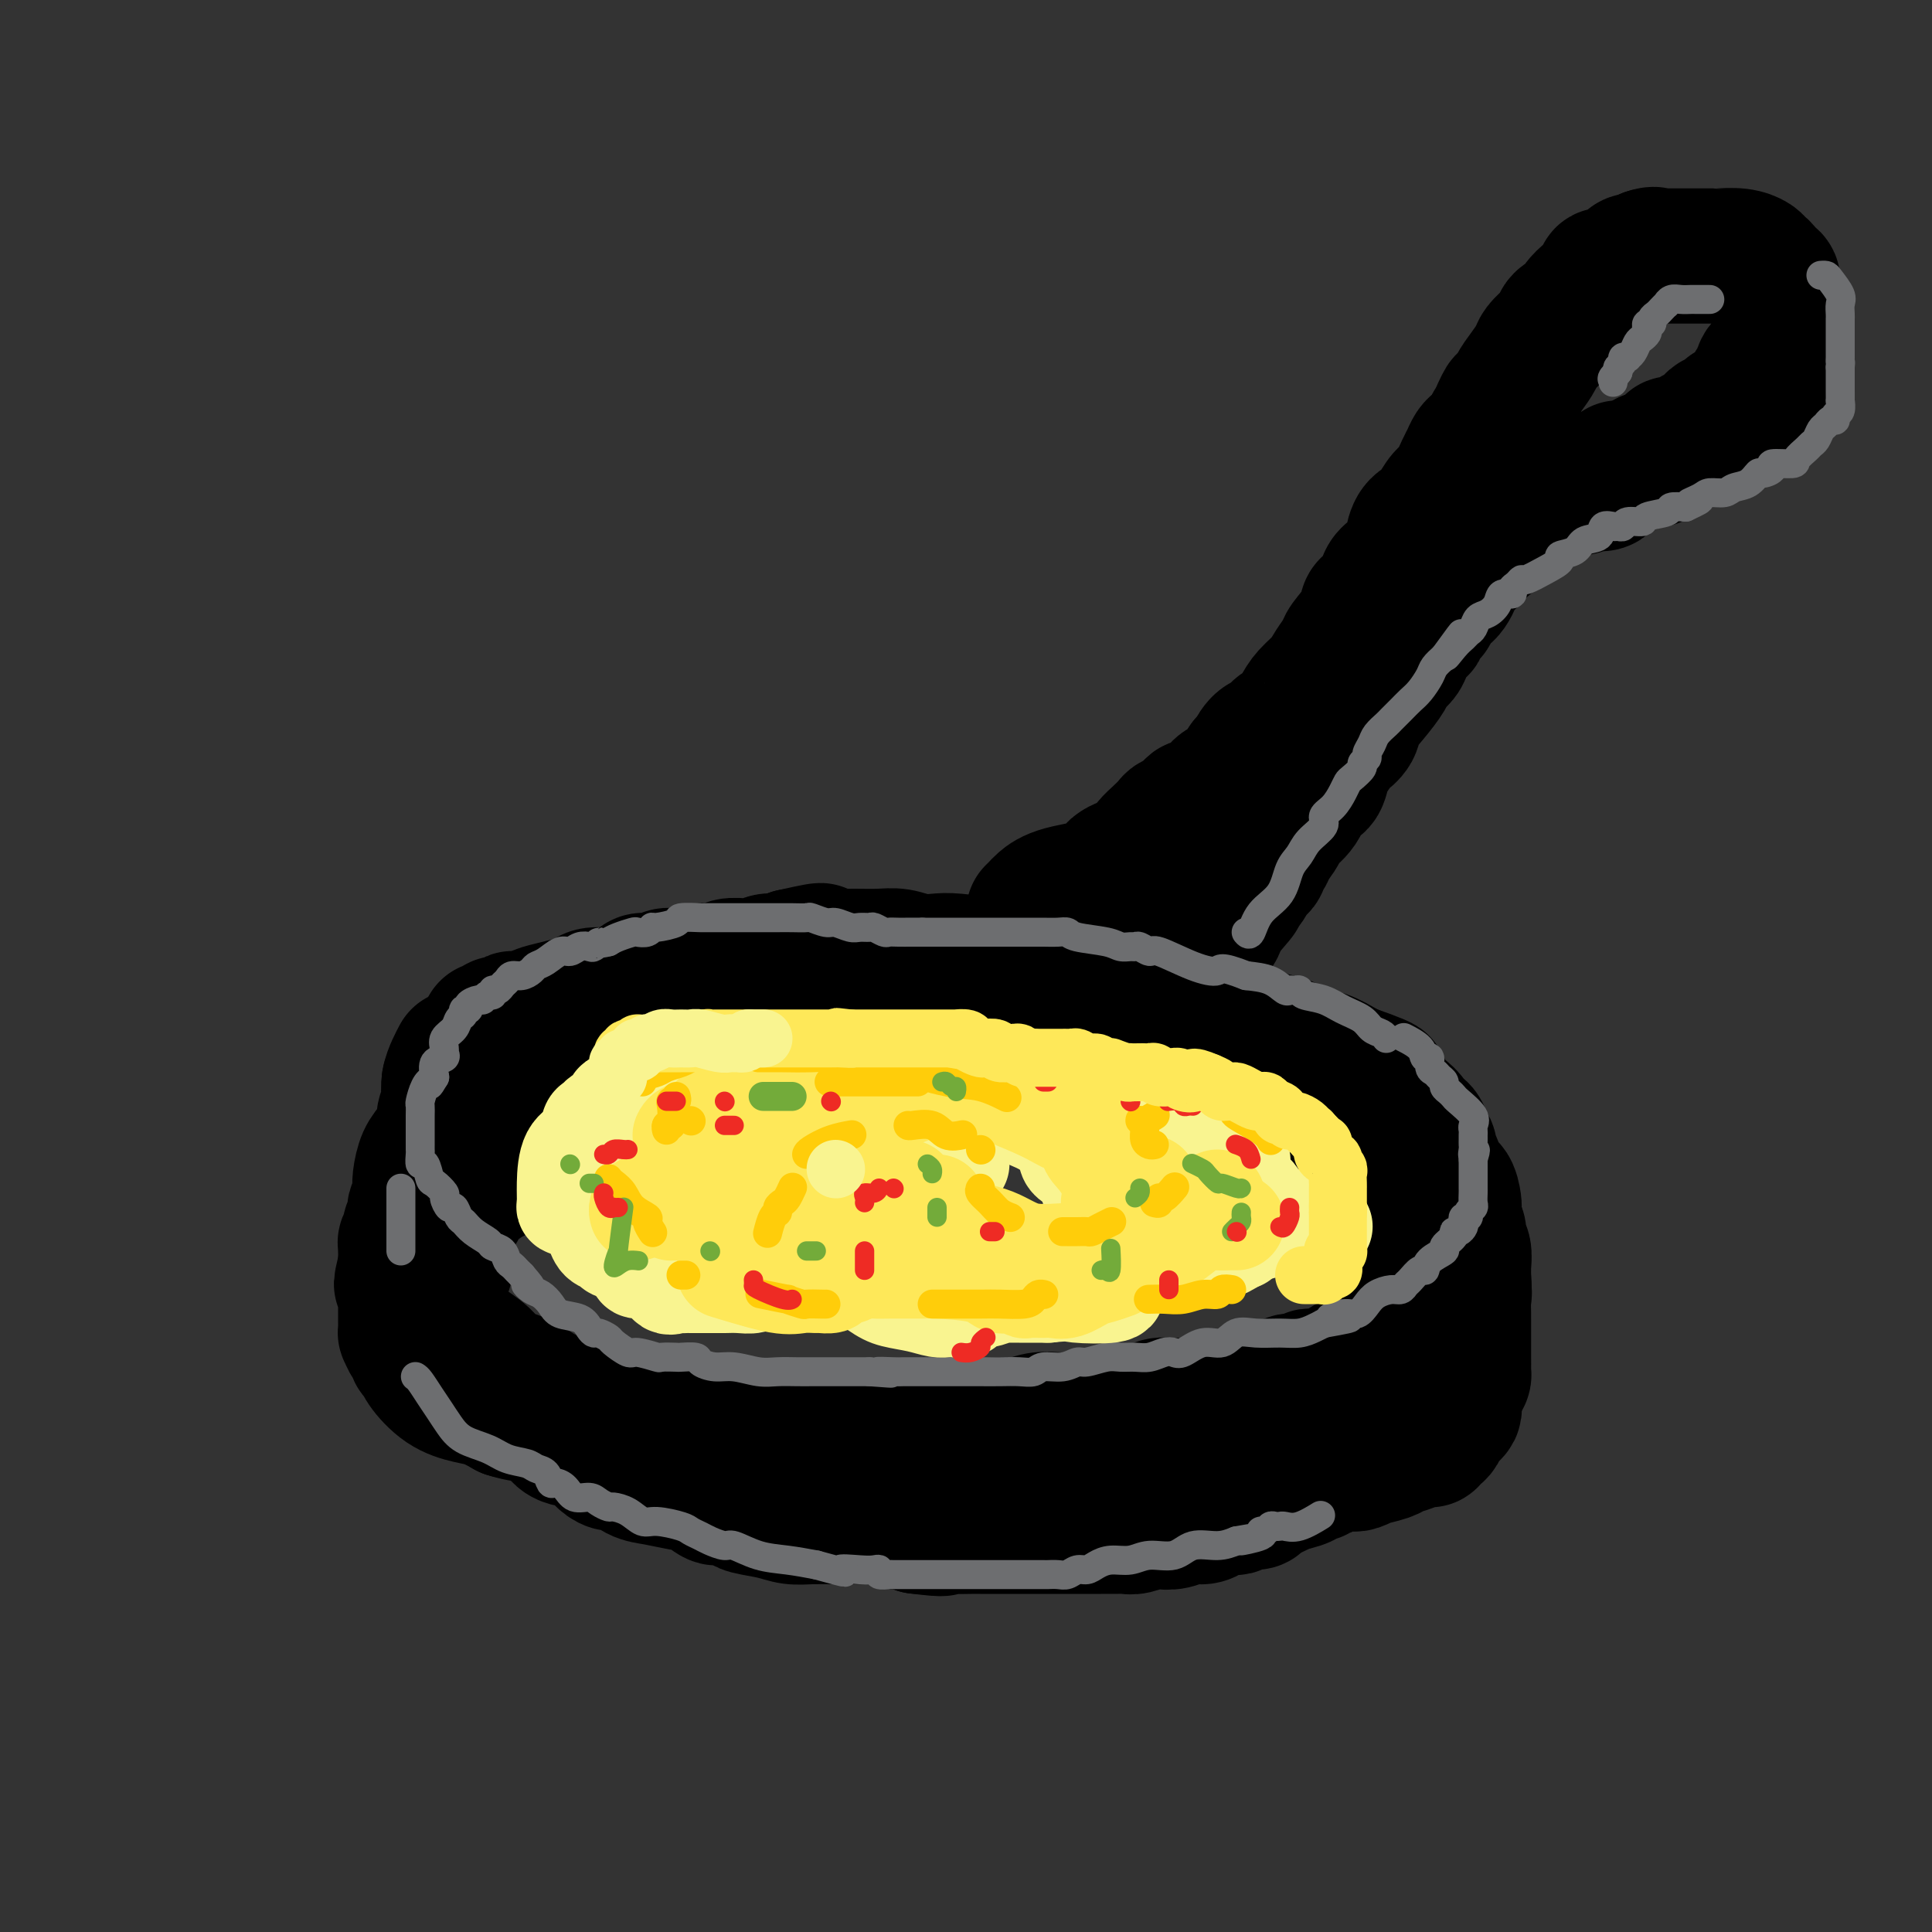 <svg viewBox='0 0 400 400' version='1.1' xmlns='http://www.w3.org/2000/svg' xmlns:xlink='http://www.w3.org/1999/xlink'><rect x="0" y="0" width="400" height="400" fill="#333333" stroke="none"/><g fill='none' stroke='rgb(0,0,0)' stroke-width='28' stroke-linecap='round' stroke-linejoin='round'><path d='M141,229c0.211,-0.084 0.422,-0.167 0,0c-0.422,0.167 -1.478,0.585 -2,1c-0.522,0.415 -0.509,0.828 -1,1c-0.491,0.172 -1.487,0.103 -2,0c-0.513,-0.103 -0.542,-0.239 -1,0c-0.458,0.239 -1.344,0.851 -2,1c-0.656,0.149 -1.082,-0.167 -2,0c-0.918,0.167 -2.329,0.818 -3,1c-0.671,0.182 -0.601,-0.105 -1,0c-0.399,0.105 -1.265,0.602 -2,1c-0.735,0.398 -1.337,0.698 -2,1c-0.663,0.302 -1.386,0.606 -2,1c-0.614,0.394 -1.119,0.878 -2,1c-0.881,0.122 -2.137,-0.117 -3,0c-0.863,0.117 -1.334,0.590 -2,1c-0.666,0.410 -1.526,0.757 -2,1c-0.474,0.243 -0.563,0.384 -2,1c-1.437,0.616 -4.221,1.709 -5,2c-0.779,0.291 0.447,-0.219 0,0c-0.447,0.219 -2.568,1.168 -4,2c-1.432,0.832 -2.174,1.546 -3,2c-0.826,0.454 -1.737,0.647 -2,1c-0.263,0.353 0.123,0.865 0,1c-0.123,0.135 -0.755,-0.108 -1,0c-0.245,0.108 -0.104,0.568 0,1c0.104,0.432 0.172,0.838 0,1c-0.172,0.162 -0.585,0.082 -1,0c-0.415,-0.082 -0.833,-0.166 -1,0c-0.167,0.166 -0.084,0.583 0,1'/><path d='M93,251c-1.873,1.515 -0.554,0.801 0,1c0.554,0.199 0.345,1.310 0,2c-0.345,0.690 -0.824,0.958 -1,1c-0.176,0.042 -0.047,-0.142 0,0c0.047,0.142 0.013,0.612 0,1c-0.013,0.388 -0.003,0.695 0,1c0.003,0.305 0.001,0.606 0,1c-0.001,0.394 -0.001,0.879 0,1c0.001,0.121 0.001,-0.123 0,0c-0.001,0.123 -0.004,0.612 0,1c0.004,0.388 0.015,0.675 0,1c-0.015,0.325 -0.057,0.688 0,1c0.057,0.312 0.211,0.574 0,1c-0.211,0.426 -0.789,1.016 -1,2c-0.211,0.984 -0.054,2.360 0,3c0.054,0.640 0.007,0.542 0,1c-0.007,0.458 0.027,1.473 0,2c-0.027,0.527 -0.113,0.567 0,1c0.113,0.433 0.426,1.261 1,2c0.574,0.739 1.408,1.390 2,2c0.592,0.610 0.942,1.179 2,2c1.058,0.821 2.825,1.893 4,3c1.175,1.107 1.759,2.250 3,3c1.241,0.750 3.140,1.108 5,2c1.860,0.892 3.683,2.318 5,3c1.317,0.682 2.129,0.619 3,1c0.871,0.381 1.800,1.205 3,2c1.200,0.795 2.669,1.560 4,2c1.331,0.440 2.523,0.554 4,1c1.477,0.446 3.238,1.223 5,2'/><path d='M132,297c5.313,2.144 4.096,1.005 5,1c0.904,-0.005 3.928,1.125 6,2c2.072,0.875 3.191,1.495 5,2c1.809,0.505 4.309,0.896 6,1c1.691,0.104 2.572,-0.078 4,0c1.428,0.078 3.403,0.417 5,1c1.597,0.583 2.817,1.410 5,2c2.183,0.590 5.330,0.943 8,1c2.670,0.057 4.864,-0.181 7,0c2.136,0.181 4.215,0.780 6,1c1.785,0.220 3.276,0.059 5,0c1.724,-0.059 3.679,-0.016 6,0c2.321,0.016 5.007,0.004 6,0c0.993,-0.004 0.293,-0.000 1,0c0.707,0.000 2.821,-0.002 4,0c1.179,0.002 1.423,0.009 2,0c0.577,-0.009 1.486,-0.034 3,0c1.514,0.034 3.633,0.128 5,0c1.367,-0.128 1.982,-0.478 4,-1c2.018,-0.522 5.438,-1.215 8,-2c2.562,-0.785 4.266,-1.662 6,-2c1.734,-0.338 3.496,-0.135 5,0c1.504,0.135 2.748,0.204 4,0c1.252,-0.204 2.513,-0.680 4,-1c1.487,-0.320 3.200,-0.484 5,-1c1.800,-0.516 3.686,-1.385 5,-2c1.314,-0.615 2.057,-0.977 3,-1c0.943,-0.023 2.088,0.293 3,0c0.912,-0.293 1.592,-1.194 2,-2c0.408,-0.806 0.545,-1.516 1,-2c0.455,-0.484 1.227,-0.742 2,-1'/><path d='M273,293c0.828,-1.129 0.397,-1.452 1,-2c0.603,-0.548 2.240,-1.321 3,-2c0.760,-0.679 0.642,-1.265 1,-2c0.358,-0.735 1.191,-1.619 2,-2c0.809,-0.381 1.593,-0.259 2,-1c0.407,-0.741 0.439,-2.345 1,-3c0.561,-0.655 1.653,-0.361 2,-1c0.347,-0.639 -0.051,-2.212 0,-3c0.051,-0.788 0.549,-0.790 1,-1c0.451,-0.210 0.854,-0.628 1,-1c0.146,-0.372 0.036,-0.698 0,-1c-0.036,-0.302 0.001,-0.581 0,-2c-0.001,-1.419 -0.042,-3.980 0,-5c0.042,-1.020 0.166,-0.500 0,-1c-0.166,-0.500 -0.621,-2.021 -1,-3c-0.379,-0.979 -0.682,-1.417 -1,-2c-0.318,-0.583 -0.653,-1.312 -1,-2c-0.347,-0.688 -0.708,-1.334 -1,-2c-0.292,-0.666 -0.515,-1.352 -1,-2c-0.485,-0.648 -1.232,-1.259 -2,-2c-0.768,-0.741 -1.557,-1.612 -2,-2c-0.443,-0.388 -0.541,-0.291 -1,-1c-0.459,-0.709 -1.280,-2.222 -2,-3c-0.720,-0.778 -1.339,-0.820 -2,-1c-0.661,-0.180 -1.365,-0.499 -2,-1c-0.635,-0.501 -1.200,-1.185 -2,-2c-0.800,-0.815 -1.833,-1.763 -3,-2c-1.167,-0.237 -2.467,0.235 -4,0c-1.533,-0.235 -3.297,-1.179 -5,-2c-1.703,-0.821 -3.344,-1.520 -5,-2c-1.656,-0.480 -3.328,-0.740 -5,-1'/><path d='M247,236c-5.495,-2.328 -5.232,-2.647 -6,-3c-0.768,-0.353 -2.568,-0.738 -4,-1c-1.432,-0.262 -2.496,-0.400 -4,-1c-1.504,-0.600 -3.447,-1.663 -5,-2c-1.553,-0.337 -2.715,0.050 -4,0c-1.285,-0.050 -2.695,-0.538 -5,-1c-2.305,-0.462 -5.507,-0.898 -8,-1c-2.493,-0.102 -4.278,0.130 -6,0c-1.722,-0.130 -3.383,-0.623 -5,-1c-1.617,-0.377 -3.192,-0.637 -5,-1c-1.808,-0.363 -3.849,-0.829 -5,-1c-1.151,-0.171 -1.413,-0.046 -4,0c-2.587,0.046 -7.500,0.012 -10,0c-2.500,-0.012 -2.586,-0.003 -3,0c-0.414,0.003 -1.155,0.001 -3,0c-1.845,-0.001 -4.793,-0.000 -7,0c-2.207,0.000 -3.671,0.000 -5,0c-1.329,-0.000 -2.523,-0.000 -3,0c-0.477,0.000 -0.239,0.000 0,0'/><path d='M93,224c-0.002,-0.093 -0.004,-0.186 0,0c0.004,0.186 0.015,0.650 0,2c-0.015,1.350 -0.056,3.584 0,5c0.056,1.416 0.208,2.014 0,3c-0.208,0.986 -0.776,2.360 -1,3c-0.224,0.640 -0.102,0.545 0,1c0.102,0.455 0.185,1.458 0,2c-0.185,0.542 -0.638,0.622 -1,1c-0.362,0.378 -0.633,1.054 -1,2c-0.367,0.946 -0.830,2.162 -1,3c-0.170,0.838 -0.045,1.297 0,2c0.045,0.703 0.012,1.651 0,2c-0.012,0.349 -0.003,0.100 0,0c0.003,-0.100 0.002,-0.050 0,0'/><path d='M101,213c0.334,0.111 0.667,0.222 1,0c0.333,-0.222 0.664,-0.778 1,-1c0.336,-0.222 0.675,-0.111 1,0c0.325,0.111 0.635,0.223 1,0c0.365,-0.223 0.785,-0.781 1,-1c0.215,-0.219 0.224,-0.100 1,0c0.776,0.100 2.320,0.182 3,0c0.680,-0.182 0.498,-0.627 1,-1c0.502,-0.373 1.688,-0.673 3,-1c1.312,-0.327 2.749,-0.679 4,-1c1.251,-0.321 2.314,-0.611 3,-1c0.686,-0.389 0.994,-0.879 2,-1c1.006,-0.121 2.710,0.126 4,0c1.290,-0.126 2.165,-0.626 3,-1c0.835,-0.374 1.629,-0.621 2,-1c0.371,-0.379 0.317,-0.890 1,-1c0.683,-0.110 2.102,0.182 3,0c0.898,-0.182 1.275,-0.837 2,-1c0.725,-0.163 1.799,0.167 3,0c1.201,-0.167 2.530,-0.830 4,-1c1.470,-0.170 3.079,0.152 4,0c0.921,-0.152 1.152,-0.777 2,-1c0.848,-0.223 2.314,-0.045 3,0c0.686,0.045 0.593,-0.043 1,0c0.407,0.043 1.315,0.218 2,0c0.685,-0.218 1.146,-0.828 2,-1c0.854,-0.172 2.101,0.094 3,0c0.899,-0.094 1.449,-0.547 2,-1'/><path d='M164,198c10.280,-2.320 4.479,-0.621 3,0c-1.479,0.621 1.363,0.166 3,0c1.637,-0.166 2.068,-0.041 3,0c0.932,0.041 2.364,-0.003 4,0c1.636,0.003 3.476,0.053 5,0c1.524,-0.053 2.731,-0.207 4,0c1.269,0.207 2.599,0.776 4,1c1.401,0.224 2.872,0.102 4,0c1.128,-0.102 1.911,-0.185 4,0c2.089,0.185 5.483,0.639 7,1c1.517,0.361 1.157,0.631 2,1c0.843,0.369 2.888,0.838 4,1c1.112,0.162 1.290,0.018 2,0c0.710,-0.018 1.953,0.089 3,0c1.047,-0.089 1.897,-0.376 3,0c1.103,0.376 2.460,1.414 4,2c1.540,0.586 3.263,0.720 5,1c1.737,0.280 3.487,0.705 5,1c1.513,0.295 2.787,0.460 4,1c1.213,0.540 2.363,1.454 4,2c1.637,0.546 3.759,0.724 5,1c1.241,0.276 1.601,0.652 3,1c1.399,0.348 3.837,0.670 5,1c1.163,0.330 1.052,0.670 2,1c0.948,0.330 2.955,0.651 4,1c1.045,0.349 1.127,0.727 2,1c0.873,0.273 2.538,0.441 4,1c1.462,0.559 2.722,1.511 4,2c1.278,0.489 2.575,0.516 4,1c1.425,0.484 2.979,1.424 4,2c1.021,0.576 1.511,0.788 2,1'/><path d='M280,222c10.161,3.551 5.065,2.429 3,2c-2.065,-0.429 -1.098,-0.166 0,0c1.098,0.166 2.327,0.233 3,1c0.673,0.767 0.791,2.233 1,3c0.209,0.767 0.508,0.835 1,1c0.492,0.165 1.178,0.429 2,1c0.822,0.571 1.779,1.451 2,2c0.221,0.549 -0.296,0.768 0,1c0.296,0.232 1.403,0.479 2,1c0.597,0.521 0.684,1.317 1,2c0.316,0.683 0.862,1.252 1,2c0.138,0.748 -0.131,1.675 0,2c0.131,0.325 0.662,0.048 1,1c0.338,0.952 0.483,3.134 1,4c0.517,0.866 1.407,0.417 2,1c0.593,0.583 0.890,2.197 1,3c0.110,0.803 0.034,0.795 0,1c-0.034,0.205 -0.024,0.621 0,1c0.024,0.379 0.063,0.719 0,1c-0.063,0.281 -0.227,0.502 0,1c0.227,0.498 0.845,1.272 1,2c0.155,0.728 -0.155,1.410 0,2c0.155,0.590 0.774,1.089 1,2c0.226,0.911 0.061,2.233 0,3c-0.061,0.767 -0.016,0.979 0,1c0.016,0.021 0.004,-0.149 0,0c-0.004,0.149 -0.001,0.617 0,1c0.001,0.383 0.000,0.681 0,1c-0.000,0.319 -0.000,0.660 0,1'/><path d='M303,266c0.314,2.793 0.099,1.274 0,1c-0.099,-0.274 -0.082,0.695 0,1c0.082,0.305 0.229,-0.054 0,0c-0.229,0.054 -0.834,0.521 -1,1c-0.166,0.479 0.108,0.971 0,1c-0.108,0.029 -0.597,-0.406 -1,0c-0.403,0.406 -0.720,1.654 -1,2c-0.280,0.346 -0.522,-0.210 -1,0c-0.478,0.210 -1.193,1.185 -2,2c-0.807,0.815 -1.707,1.472 -2,2c-0.293,0.528 0.021,0.929 0,1c-0.021,0.071 -0.376,-0.189 -1,0c-0.624,0.189 -1.518,0.825 -2,1c-0.482,0.175 -0.553,-0.112 -1,0c-0.447,0.112 -1.271,0.622 -2,1c-0.729,0.378 -1.364,0.622 -2,1c-0.636,0.378 -1.273,0.889 -2,1c-0.727,0.111 -1.546,-0.178 -2,0c-0.454,0.178 -0.545,0.822 -1,1c-0.455,0.178 -1.274,-0.110 -2,0c-0.726,0.110 -1.360,0.618 -2,1c-0.640,0.382 -1.285,0.637 -2,1c-0.715,0.363 -1.500,0.833 -2,1c-0.500,0.167 -0.715,0.031 -1,0c-0.285,-0.031 -0.638,0.043 -1,0c-0.362,-0.043 -0.731,-0.205 -1,0c-0.269,0.205 -0.437,0.776 -1,1c-0.563,0.224 -1.522,0.101 -2,0c-0.478,-0.101 -0.475,-0.181 -1,0c-0.525,0.181 -1.579,0.623 -2,1c-0.421,0.377 -0.211,0.688 0,1'/><path d='M265,288c-4.334,1.538 -1.669,0.384 -1,0c0.669,-0.384 -0.656,0.001 -1,0c-0.344,-0.001 0.294,-0.389 -1,0c-1.294,0.389 -4.521,1.554 -6,2c-1.479,0.446 -1.210,0.172 -2,0c-0.790,-0.172 -2.638,-0.243 -4,0c-1.362,0.243 -2.237,0.801 -3,1c-0.763,0.199 -1.412,0.038 -2,0c-0.588,-0.038 -1.114,0.046 -2,0c-0.886,-0.046 -2.133,-0.222 -3,0c-0.867,0.222 -1.355,0.843 -2,1c-0.645,0.157 -1.447,-0.150 -2,0c-0.553,0.150 -0.856,0.759 -2,1c-1.144,0.241 -3.128,0.116 -4,0c-0.872,-0.116 -0.633,-0.223 -2,0c-1.367,0.223 -4.340,0.777 -6,1c-1.660,0.223 -2.008,0.116 -3,0c-0.992,-0.116 -2.630,-0.241 -4,0c-1.370,0.241 -2.472,0.849 -4,1c-1.528,0.151 -3.481,-0.156 -5,0c-1.519,0.156 -2.604,0.774 -4,1c-1.396,0.226 -3.105,0.061 -4,0c-0.895,-0.061 -0.978,-0.016 -2,0c-1.022,0.016 -2.982,0.004 -4,0c-1.018,-0.004 -1.094,-0.001 -2,0c-0.906,0.001 -2.643,0.000 -4,0c-1.357,-0.000 -2.333,-0.000 -4,0c-1.667,0.000 -4.024,0.000 -6,0c-1.976,-0.000 -3.570,-0.000 -5,0c-1.430,0.000 -2.694,0.000 -4,0c-1.306,-0.000 -2.653,-0.000 -4,0'/><path d='M163,296c-6.930,-0.032 -4.754,-0.112 -5,0c-0.246,0.112 -2.912,0.415 -6,0c-3.088,-0.415 -6.596,-1.547 -8,-2c-1.404,-0.453 -0.702,-0.226 0,0'/><path d='M214,189c0.370,-0.360 0.741,-0.719 1,-1c0.259,-0.281 0.408,-0.483 1,-1c0.592,-0.517 1.629,-1.350 4,-2c2.371,-0.650 6.077,-1.119 8,-2c1.923,-0.881 2.063,-2.176 3,-3c0.937,-0.824 2.670,-1.177 4,-2c1.330,-0.823 2.257,-2.117 3,-3c0.743,-0.883 1.303,-1.355 2,-2c0.697,-0.645 1.533,-1.464 2,-2c0.467,-0.536 0.566,-0.790 1,-1c0.434,-0.210 1.205,-0.375 2,-1c0.795,-0.625 1.616,-1.709 2,-2c0.384,-0.291 0.332,0.212 1,0c0.668,-0.212 2.055,-1.139 3,-2c0.945,-0.861 1.447,-1.655 2,-2c0.553,-0.345 1.158,-0.241 2,-1c0.842,-0.759 1.921,-2.379 3,-4'/><path d='M258,158c5.059,-4.207 2.706,-2.225 2,-2c-0.706,0.225 0.234,-1.308 1,-2c0.766,-0.692 1.359,-0.544 2,-1c0.641,-0.456 1.330,-1.514 2,-2c0.670,-0.486 1.320,-0.398 2,-1c0.680,-0.602 1.391,-1.895 2,-3c0.609,-1.105 1.117,-2.024 2,-3c0.883,-0.976 2.142,-2.011 3,-3c0.858,-0.989 1.315,-1.932 2,-3c0.685,-1.068 1.597,-2.260 2,-3c0.403,-0.740 0.297,-1.026 1,-2c0.703,-0.974 2.215,-2.635 3,-4c0.785,-1.365 0.843,-2.434 1,-3c0.157,-0.566 0.413,-0.627 1,-1c0.587,-0.373 1.505,-1.056 2,-2c0.495,-0.944 0.565,-2.147 1,-3c0.435,-0.853 1.233,-1.355 2,-2c0.767,-0.645 1.504,-1.431 2,-2c0.496,-0.569 0.752,-0.919 1,-2c0.248,-1.081 0.489,-2.892 1,-4c0.511,-1.108 1.292,-1.512 2,-2c0.708,-0.488 1.341,-1.061 2,-2c0.659,-0.939 1.342,-2.244 2,-3c0.658,-0.756 1.290,-0.962 2,-2c0.710,-1.038 1.499,-2.907 2,-4c0.501,-1.093 0.716,-1.410 1,-2c0.284,-0.590 0.637,-1.454 1,-2c0.363,-0.546 0.737,-0.775 1,-1c0.263,-0.225 0.417,-0.445 1,-1c0.583,-0.555 1.595,-1.444 2,-2c0.405,-0.556 0.202,-0.778 0,-1'/><path d='M309,88c5.587,-8.252 2.056,-2.380 1,-1c-1.056,1.380 0.364,-1.730 1,-3c0.636,-1.270 0.489,-0.700 1,-1c0.511,-0.300 1.680,-1.469 2,-2c0.320,-0.531 -0.209,-0.422 0,-1c0.209,-0.578 1.155,-1.842 2,-3c0.845,-1.158 1.589,-2.208 2,-3c0.411,-0.792 0.487,-1.325 1,-2c0.513,-0.675 1.461,-1.491 2,-2c0.539,-0.509 0.669,-0.710 1,-1c0.331,-0.290 0.862,-0.669 1,-1c0.138,-0.331 -0.116,-0.614 0,-1c0.116,-0.386 0.604,-0.876 1,-1c0.396,-0.124 0.702,0.117 1,0c0.298,-0.117 0.589,-0.591 1,-1c0.411,-0.409 0.941,-0.753 1,-1c0.059,-0.247 -0.352,-0.398 0,-1c0.352,-0.602 1.467,-1.653 2,-2c0.533,-0.347 0.486,0.012 1,0c0.514,-0.012 1.591,-0.396 2,-1c0.409,-0.604 0.151,-1.429 0,-2c-0.151,-0.571 -0.195,-0.888 0,-1c0.195,-0.112 0.630,-0.019 1,0c0.370,0.019 0.676,-0.037 1,0c0.324,0.037 0.668,0.168 1,0c0.332,-0.168 0.652,-0.636 1,-1c0.348,-0.364 0.722,-0.623 1,-1c0.278,-0.377 0.459,-0.871 1,-1c0.541,-0.129 1.440,0.106 2,0c0.560,-0.106 0.780,-0.553 1,-1'/><path d='M341,53c1.785,-0.619 1.747,-0.166 2,0c0.253,0.166 0.796,0.044 1,0c0.204,-0.044 0.069,-0.012 1,0c0.931,0.012 2.930,0.003 4,0c1.070,-0.003 1.213,-0.002 2,0c0.787,0.002 2.218,0.003 3,0c0.782,-0.003 0.916,-0.012 1,0c0.084,0.012 0.118,0.045 1,0c0.882,-0.045 2.612,-0.166 4,0c1.388,0.166 2.432,0.620 3,1c0.568,0.380 0.659,0.687 1,1c0.341,0.313 0.933,0.632 1,1c0.067,0.368 -0.389,0.785 0,1c0.389,0.215 1.625,0.229 2,1c0.375,0.771 -0.110,2.301 0,3c0.110,0.699 0.814,0.569 1,1c0.186,0.431 -0.146,1.425 0,2c0.146,0.575 0.770,0.732 1,1c0.230,0.268 0.066,0.648 0,1c-0.066,0.352 -0.033,0.676 0,1'/><path d='M369,67c0.928,2.194 0.249,1.180 0,1c-0.249,-0.180 -0.069,0.476 0,1c0.069,0.524 0.028,0.918 0,1c-0.028,0.082 -0.044,-0.146 0,0c0.044,0.146 0.149,0.667 0,1c-0.149,0.333 -0.550,0.478 -1,1c-0.450,0.522 -0.948,1.420 -1,2c-0.052,0.580 0.341,0.841 0,1c-0.341,0.159 -1.415,0.214 -2,1c-0.585,0.786 -0.682,2.301 -1,3c-0.318,0.699 -0.859,0.582 -1,1c-0.141,0.418 0.117,1.370 0,2c-0.117,0.630 -0.610,0.939 -1,1c-0.390,0.061 -0.677,-0.124 -1,0c-0.323,0.124 -0.682,0.559 -1,1c-0.318,0.441 -0.596,0.888 -1,1c-0.404,0.112 -0.935,-0.111 -1,0c-0.065,0.111 0.334,0.554 0,1c-0.334,0.446 -1.403,0.893 -2,1c-0.597,0.107 -0.724,-0.126 -1,0c-0.276,0.126 -0.703,0.612 -1,1c-0.297,0.388 -0.464,0.679 -1,1c-0.536,0.321 -1.440,0.673 -2,1c-0.560,0.327 -0.776,0.628 -1,1c-0.224,0.372 -0.454,0.816 -1,1c-0.546,0.184 -1.406,0.109 -2,0c-0.594,-0.109 -0.922,-0.253 -1,0c-0.078,0.253 0.092,0.903 0,1c-0.092,0.097 -0.448,-0.358 -1,0c-0.552,0.358 -1.301,1.531 -2,2c-0.699,0.469 -1.350,0.235 -2,0'/><path d='M341,95c-3.683,2.168 -1.891,1.088 -2,1c-0.109,-0.088 -2.118,0.817 -3,1c-0.882,0.183 -0.635,-0.357 -1,0c-0.365,0.357 -1.340,1.611 -2,2c-0.660,0.389 -1.005,-0.088 -1,0c0.005,0.088 0.358,0.741 0,1c-0.358,0.259 -1.428,0.125 -2,0c-0.572,-0.125 -0.646,-0.242 -1,0c-0.354,0.242 -0.989,0.843 -2,1c-1.011,0.157 -2.400,-0.130 -3,0c-0.600,0.130 -0.413,0.676 -1,1c-0.587,0.324 -1.950,0.426 -3,1c-1.050,0.574 -1.787,1.621 -2,2c-0.213,0.379 0.097,0.091 0,0c-0.097,-0.091 -0.602,0.017 -1,0c-0.398,-0.017 -0.688,-0.159 -1,0c-0.312,0.159 -0.645,0.618 -1,1c-0.355,0.382 -0.731,0.687 -1,1c-0.269,0.313 -0.430,0.633 -1,1c-0.570,0.367 -1.549,0.781 -2,1c-0.451,0.219 -0.372,0.244 -1,1c-0.628,0.756 -1.961,2.244 -3,3c-1.039,0.756 -1.784,0.780 -2,1c-0.216,0.220 0.096,0.637 0,1c-0.096,0.363 -0.599,0.674 -1,1c-0.401,0.326 -0.699,0.668 -1,1c-0.301,0.332 -0.606,0.652 -1,1c-0.394,0.348 -0.879,0.722 -1,1c-0.121,0.278 0.121,0.459 0,1c-0.121,0.541 -0.606,1.440 -1,2c-0.394,0.560 -0.697,0.780 -1,1'/><path d='M299,123c-2.858,2.749 -2.004,1.122 -2,1c0.004,-0.122 -0.844,1.263 -1,2c-0.156,0.737 0.380,0.827 0,1c-0.380,0.173 -1.674,0.431 -2,1c-0.326,0.569 0.317,1.451 0,2c-0.317,0.549 -1.595,0.766 -2,1c-0.405,0.234 0.062,0.484 0,1c-0.062,0.516 -0.652,1.299 -1,2c-0.348,0.701 -0.454,1.321 -1,2c-0.546,0.679 -1.532,1.417 -2,2c-0.468,0.583 -0.420,1.011 -1,2c-0.580,0.989 -1.790,2.539 -3,4c-1.210,1.461 -2.422,2.832 -3,4c-0.578,1.168 -0.522,2.132 -1,3c-0.478,0.868 -1.489,1.641 -2,2c-0.511,0.359 -0.521,0.303 -1,1c-0.479,0.697 -1.425,2.147 -2,3c-0.575,0.853 -0.778,1.111 -1,2c-0.222,0.889 -0.464,2.411 -1,3c-0.536,0.589 -1.366,0.244 -2,1c-0.634,0.756 -1.073,2.612 -2,4c-0.927,1.388 -2.343,2.308 -3,3c-0.657,0.692 -0.553,1.155 -1,2c-0.447,0.845 -1.443,2.072 -2,3c-0.557,0.928 -0.674,1.557 -1,2c-0.326,0.443 -0.860,0.700 -1,1c-0.140,0.300 0.114,0.644 0,1c-0.114,0.356 -0.598,0.724 -1,1c-0.402,0.276 -0.724,0.459 -1,1c-0.276,0.541 -0.508,1.440 -1,2c-0.492,0.560 -1.246,0.780 -2,1'/><path d='M256,184c-6.544,9.772 -1.402,3.702 0,2c1.402,-1.702 -0.934,0.963 -2,2c-1.066,1.037 -0.860,0.446 -1,1c-0.140,0.554 -0.625,2.251 -1,3c-0.375,0.749 -0.639,0.548 -1,1c-0.361,0.452 -0.817,1.558 -1,2c-0.183,0.442 -0.091,0.221 0,0'/><path d='M95,219c0.084,-0.156 0.167,-0.313 0,0c-0.167,0.313 -0.585,1.095 -1,2c-0.415,0.905 -0.828,1.931 -1,3c-0.172,1.069 -0.105,2.180 0,3c0.105,0.820 0.246,1.348 0,2c-0.246,0.652 -0.879,1.427 -1,2c-0.121,0.573 0.269,0.942 0,2c-0.269,1.058 -1.196,2.804 -2,4c-0.804,1.196 -1.484,1.840 -2,3c-0.516,1.160 -0.869,2.834 -1,4c-0.131,1.166 -0.039,1.822 0,2c0.039,0.178 0.024,-0.122 0,0c-0.024,0.122 -0.058,0.666 0,1c0.058,0.334 0.208,0.457 0,1c-0.208,0.543 -0.774,1.508 -1,2c-0.226,0.492 -0.112,0.513 0,1c0.112,0.487 0.222,1.440 0,2c-0.222,0.560 -0.778,0.727 -1,1c-0.222,0.273 -0.112,0.651 0,1c0.112,0.349 0.226,0.667 0,1c-0.226,0.333 -0.793,0.680 -1,1c-0.207,0.320 -0.056,0.613 0,1c0.056,0.387 0.015,0.867 0,1c-0.015,0.133 -0.004,-0.079 0,0c0.004,0.079 0.001,0.451 0,1c-0.001,0.549 -0.001,1.274 0,2'/><path d='M84,262c-1.702,6.908 -0.456,2.677 0,1c0.456,-1.677 0.122,-0.799 0,0c-0.122,0.799 -0.033,1.519 0,2c0.033,0.481 0.009,0.723 0,1c-0.009,0.277 -0.002,0.588 0,1c0.002,0.412 0.001,0.926 0,1c-0.001,0.074 -0.000,-0.293 0,0c0.000,0.293 0.000,1.246 0,2c-0.000,0.754 -0.001,1.311 0,2c0.001,0.689 0.003,1.512 0,2c-0.003,0.488 -0.011,0.641 0,1c0.011,0.359 0.040,0.922 0,1c-0.040,0.078 -0.151,-0.330 0,0c0.151,0.330 0.563,1.399 1,2c0.437,0.601 0.898,0.735 1,1c0.102,0.265 -0.157,0.663 0,1c0.157,0.337 0.730,0.614 1,1c0.270,0.386 0.238,0.880 1,2c0.762,1.120 2.318,2.867 4,4c1.682,1.133 3.491,1.651 5,2c1.509,0.349 2.717,0.528 4,1c1.283,0.472 2.642,1.236 4,2'/><path d='M105,292c3.051,0.958 4.178,0.852 5,1c0.822,0.148 1.337,0.552 2,1c0.663,0.448 1.472,0.942 2,1c0.528,0.058 0.774,-0.321 1,0c0.226,0.321 0.431,1.342 1,2c0.569,0.658 1.503,0.953 2,1c0.497,0.047 0.556,-0.155 1,0c0.444,0.155 1.273,0.667 2,1c0.727,0.333 1.352,0.488 2,1c0.648,0.512 1.318,1.380 2,2c0.682,0.620 1.374,0.993 2,1c0.626,0.007 1.185,-0.352 2,0c0.815,0.352 1.887,1.417 3,2c1.113,0.583 2.266,0.686 4,1c1.734,0.314 4.049,0.840 5,1c0.951,0.160 0.538,-0.045 1,0c0.462,0.045 1.798,0.341 3,1c1.202,0.659 2.271,1.682 3,2c0.729,0.318 1.118,-0.069 2,0c0.882,0.069 2.259,0.593 3,1c0.741,0.407 0.848,0.698 2,1c1.152,0.302 3.350,0.617 5,1c1.650,0.383 2.753,0.835 4,1c1.247,0.165 2.637,0.043 4,0c1.363,-0.043 2.700,-0.008 4,0c1.300,0.008 2.565,-0.013 4,0c1.435,0.013 3.042,0.059 4,0c0.958,-0.059 1.267,-0.222 2,0c0.733,0.222 1.890,0.829 3,1c1.110,0.171 2.174,-0.094 3,0c0.826,0.094 1.413,0.547 2,1'/><path d='M190,316c7.358,0.928 4.755,0.249 4,0c-0.755,-0.249 0.340,-0.067 2,0c1.660,0.067 3.884,0.018 5,0c1.116,-0.018 1.122,-0.005 2,0c0.878,0.005 2.628,0.001 4,0c1.372,-0.001 2.366,-0.000 3,0c0.634,0.000 0.907,0.000 2,0c1.093,-0.000 3.005,-0.000 4,0c0.995,0.000 1.071,0.000 2,0c0.929,-0.000 2.710,-0.000 4,0c1.290,0.000 2.088,0.001 3,0c0.912,-0.001 1.939,-0.004 3,0c1.061,0.004 2.156,0.015 3,0c0.844,-0.015 1.436,-0.055 2,0c0.564,0.055 1.098,0.207 2,0c0.902,-0.207 2.171,-0.773 3,-1c0.829,-0.227 1.219,-0.116 2,0c0.781,0.116 1.952,0.238 3,0c1.048,-0.238 1.972,-0.835 3,-1c1.028,-0.165 2.158,0.100 3,0c0.842,-0.100 1.394,-0.567 2,-1c0.606,-0.433 1.265,-0.833 2,-1c0.735,-0.167 1.544,-0.100 2,0c0.456,0.100 0.558,0.234 1,0c0.442,-0.234 1.222,-0.837 2,-1c0.778,-0.163 1.552,0.115 2,0c0.448,-0.115 0.570,-0.622 1,-1c0.430,-0.378 1.167,-0.627 2,-1c0.833,-0.373 1.763,-0.870 2,-1c0.237,-0.130 -0.218,0.106 0,0c0.218,-0.106 1.109,-0.553 2,-1'/><path d='M267,307c5.103,-1.345 1.860,-0.206 1,0c-0.860,0.206 0.662,-0.519 2,-1c1.338,-0.481 2.491,-0.718 3,-1c0.509,-0.282 0.372,-0.610 1,-1c0.628,-0.390 2.019,-0.840 3,-1c0.981,-0.160 1.552,-0.028 2,0c0.448,0.028 0.775,-0.048 1,0c0.225,0.048 0.349,0.220 1,0c0.651,-0.220 1.830,-0.832 2,-1c0.170,-0.168 -0.669,0.109 0,0c0.669,-0.109 2.847,-0.604 4,-1c1.153,-0.396 1.279,-0.695 2,-1c0.721,-0.305 2.035,-0.617 3,-1c0.965,-0.383 1.582,-0.838 2,-1c0.418,-0.162 0.637,-0.031 1,0c0.363,0.031 0.871,-0.037 1,0c0.129,0.037 -0.120,0.179 0,0c0.120,-0.179 0.610,-0.678 1,-1c0.390,-0.322 0.679,-0.467 1,-1c0.321,-0.533 0.675,-1.454 1,-2c0.325,-0.546 0.622,-0.718 1,-1c0.378,-0.282 0.837,-0.674 1,-1c0.163,-0.326 0.030,-0.584 0,-1c-0.030,-0.416 0.044,-0.988 0,-1c-0.044,-0.012 -0.204,0.535 0,0c0.204,-0.535 0.773,-2.153 1,-3c0.227,-0.847 0.114,-0.924 0,-1'/><path d='M302,286c1.309,-2.070 1.083,-1.246 1,-1c-0.083,0.246 -0.022,-0.087 0,-1c0.022,-0.913 0.006,-2.406 0,-3c-0.006,-0.594 -0.001,-0.288 0,-1c0.001,-0.712 -0.004,-2.443 0,-4c0.004,-1.557 0.015,-2.939 0,-4c-0.015,-1.061 -0.056,-1.800 0,-3c0.056,-1.200 0.207,-2.862 0,-4c-0.207,-1.138 -0.774,-1.754 -1,-2c-0.226,-0.246 -0.113,-0.123 0,0'/></g>
<g fill='none' stroke='rgb(109,110,112)' stroke-width='6' stroke-linecap='round' stroke-linejoin='round'><path d='M287,215c-0.231,-0.358 -0.462,-0.716 -1,-1c-0.538,-0.284 -1.384,-0.496 -2,-1c-0.616,-0.504 -1.001,-1.302 -2,-2c-0.999,-0.698 -2.610,-1.297 -4,-2c-1.390,-0.703 -2.558,-1.509 -4,-2c-1.442,-0.491 -3.159,-0.666 -4,-1c-0.841,-0.334 -0.807,-0.828 -1,-1c-0.193,-0.172 -0.612,-0.021 -1,0c-0.388,0.021 -0.743,-0.087 -1,0c-0.257,0.087 -0.415,0.370 -1,0c-0.585,-0.370 -1.596,-1.391 -3,-2c-1.404,-0.609 -3.202,-0.804 -5,-1'/><path d='M258,202c-5.649,-2.227 -5.272,-1.294 -6,-1c-0.728,0.294 -2.562,-0.051 -5,-1c-2.438,-0.949 -5.478,-2.503 -7,-3c-1.522,-0.497 -1.524,0.064 -2,0c-0.476,-0.064 -1.426,-0.752 -2,-1c-0.574,-0.248 -0.774,-0.055 -1,0c-0.226,0.055 -0.480,-0.027 -1,0c-0.520,0.027 -1.307,0.165 -2,0c-0.693,-0.165 -1.292,-0.633 -3,-1c-1.708,-0.367 -4.524,-0.634 -6,-1c-1.476,-0.366 -1.613,-0.830 -2,-1c-0.387,-0.170 -1.026,-0.046 -2,0c-0.974,0.046 -2.284,0.012 -3,0c-0.716,-0.012 -0.840,-0.003 -1,0c-0.160,0.003 -0.357,0.001 -1,0c-0.643,-0.001 -1.734,-0.000 -2,0c-0.266,0.000 0.291,0.000 0,0c-0.291,-0.000 -1.430,-0.000 -2,0c-0.570,0.000 -0.572,0.000 -1,0c-0.428,-0.000 -1.284,-0.000 -2,0c-0.716,0.000 -1.294,0.000 -2,0c-0.706,-0.000 -1.540,-0.000 -2,0c-0.460,0.000 -0.545,0.000 -1,0c-0.455,-0.000 -1.279,-0.000 -2,0c-0.721,0.000 -1.337,0.000 -2,0c-0.663,-0.000 -1.371,-0.000 -2,0c-0.629,0.000 -1.180,0.000 -2,0c-0.820,-0.000 -1.910,-0.000 -3,0'/><path d='M191,193c-4.920,-0.001 -3.220,-0.004 -3,0c0.220,0.004 -1.039,0.015 -2,0c-0.961,-0.015 -1.623,-0.057 -2,0c-0.377,0.057 -0.470,0.212 -1,0c-0.530,-0.212 -1.497,-0.793 -2,-1c-0.503,-0.207 -0.542,-0.040 -1,0c-0.458,0.040 -1.335,-0.046 -2,0c-0.665,0.046 -1.118,0.222 -2,0c-0.882,-0.222 -2.192,-0.844 -3,-1c-0.808,-0.156 -1.112,0.154 -2,0c-0.888,-0.154 -2.359,-0.773 -3,-1c-0.641,-0.227 -0.450,-0.061 -1,0c-0.550,0.061 -1.839,0.016 -3,0c-1.161,-0.016 -2.193,-0.004 -3,0c-0.807,0.004 -1.391,0.001 -2,0c-0.609,-0.001 -1.245,-0.000 -2,0c-0.755,0.000 -1.629,0.000 -2,0c-0.371,-0.000 -0.239,0.000 -1,0c-0.761,-0.000 -2.415,-0.001 -3,0c-0.585,0.001 -0.100,0.003 -1,0c-0.900,-0.003 -3.183,-0.011 -4,0c-0.817,0.011 -0.166,0.040 -1,0c-0.834,-0.040 -3.154,-0.151 -4,0c-0.846,0.151 -0.220,0.562 -1,1c-0.780,0.438 -2.967,0.901 -4,1c-1.033,0.099 -0.913,-0.167 -1,0c-0.087,0.167 -0.380,0.766 -1,1c-0.620,0.234 -1.568,0.104 -2,0c-0.432,-0.104 -0.347,-0.182 -1,0c-0.653,0.182 -2.044,0.623 -3,1c-0.956,0.377 -1.478,0.688 -2,1'/><path d='M126,195c-2.722,0.714 -2.028,-0.001 -2,0c0.028,0.001 -0.610,0.716 -1,1c-0.390,0.284 -0.531,0.135 -1,0c-0.469,-0.135 -1.267,-0.258 -2,0c-0.733,0.258 -1.400,0.895 -2,1c-0.600,0.105 -1.133,-0.322 -2,0c-0.867,0.322 -2.067,1.392 -3,2c-0.933,0.608 -1.598,0.754 -2,1c-0.402,0.246 -0.542,0.590 -1,1c-0.458,0.410 -1.236,0.884 -2,1c-0.764,0.116 -1.515,-0.128 -2,0c-0.485,0.128 -0.704,0.627 -1,1c-0.296,0.373 -0.671,0.621 -1,1c-0.329,0.379 -0.613,0.890 -1,1c-0.387,0.110 -0.876,-0.182 -1,0c-0.124,0.182 0.117,0.836 0,1c-0.117,0.164 -0.590,-0.162 -1,0c-0.410,0.162 -0.755,0.813 -1,1c-0.245,0.187 -0.390,-0.090 -1,0c-0.610,0.090 -1.683,0.548 -2,1c-0.317,0.452 0.124,0.898 0,1c-0.124,0.102 -0.811,-0.139 -1,0c-0.189,0.139 0.121,0.657 0,1c-0.121,0.343 -0.674,0.512 -1,1c-0.326,0.488 -0.425,1.297 -1,2c-0.575,0.703 -1.626,1.300 -2,2c-0.374,0.700 -0.073,1.502 0,2c0.073,0.498 -0.084,0.690 0,1c0.084,0.310 0.407,0.737 0,1c-0.407,0.263 -1.545,0.361 -2,1c-0.455,0.639 -0.228,1.820 0,3'/><path d='M90,223c-1.574,2.687 -1.010,1.405 -1,1c0.010,-0.405 -0.533,0.066 -1,1c-0.467,0.934 -0.857,2.331 -1,3c-0.143,0.669 -0.038,0.612 0,1c0.038,0.388 0.010,1.222 0,2c-0.010,0.778 -0.003,1.500 0,2c0.003,0.500 0.001,0.778 0,1c-0.001,0.222 0.000,0.387 0,1c-0.000,0.613 -0.001,1.675 0,2c0.001,0.325 0.003,-0.088 0,0c-0.003,0.088 -0.012,0.675 0,1c0.012,0.325 0.043,0.386 0,1c-0.043,0.614 -0.162,1.779 0,2c0.162,0.221 0.603,-0.503 1,0c0.397,0.503 0.750,2.234 1,3c0.250,0.766 0.395,0.568 1,1c0.605,0.432 1.668,1.496 2,2c0.332,0.504 -0.066,0.449 0,1c0.066,0.551 0.597,1.709 1,2c0.403,0.291 0.679,-0.283 1,0c0.321,0.283 0.687,1.424 1,2c0.313,0.576 0.574,0.587 1,1c0.426,0.413 1.017,1.228 2,2c0.983,0.772 2.357,1.502 3,2c0.643,0.498 0.553,0.763 1,1c0.447,0.237 1.429,0.445 2,1c0.571,0.555 0.730,1.458 1,2c0.270,0.542 0.650,0.723 1,1c0.350,0.277 0.672,0.651 1,1c0.328,0.349 0.664,0.675 1,1'/><path d='M108,264c3.440,3.960 1.538,2.360 1,2c-0.538,-0.360 0.286,0.518 1,1c0.714,0.482 1.319,0.566 2,1c0.681,0.434 1.440,1.216 2,2c0.560,0.784 0.922,1.568 2,2c1.078,0.432 2.870,0.511 4,1c1.130,0.489 1.596,1.386 2,2c0.404,0.614 0.746,0.943 1,1c0.254,0.057 0.422,-0.157 1,0c0.578,0.157 1.567,0.687 2,1c0.433,0.313 0.309,0.410 1,1c0.691,0.590 2.196,1.675 3,2c0.804,0.325 0.906,-0.109 2,0c1.094,0.109 3.180,0.760 4,1c0.820,0.240 0.375,0.067 1,0c0.625,-0.067 2.319,-0.028 3,0c0.681,0.028 0.347,0.045 1,0c0.653,-0.045 2.292,-0.152 3,0c0.708,0.152 0.485,0.563 1,1c0.515,0.437 1.768,0.902 3,1c1.232,0.098 2.442,-0.170 4,0c1.558,0.170 3.463,0.778 5,1c1.537,0.222 2.705,0.060 4,0c1.295,-0.060 2.717,-0.016 4,0c1.283,0.016 2.428,0.004 3,0c0.572,-0.004 0.571,-0.001 1,0c0.429,0.001 1.289,0.000 2,0c0.711,-0.000 1.273,-0.000 2,0c0.727,0.000 1.619,0.000 2,0c0.381,-0.000 0.252,-0.000 1,0c0.748,0.000 2.374,0.000 4,0'/><path d='M180,284c8.023,0.619 3.079,0.166 2,0c-1.079,-0.166 1.707,-0.044 3,0c1.293,0.044 1.094,0.012 2,0c0.906,-0.012 2.918,-0.003 4,0c1.082,0.003 1.233,0.001 2,0c0.767,-0.001 2.151,-0.000 3,0c0.849,0.000 1.164,-0.000 2,0c0.836,0.000 2.192,0.001 3,0c0.808,-0.001 1.068,-0.004 2,0c0.932,0.004 2.535,0.016 4,0c1.465,-0.016 2.791,-0.061 4,0c1.209,0.061 2.300,0.228 3,0c0.700,-0.228 1.009,-0.849 2,-1c0.991,-0.151 2.663,0.170 4,0c1.337,-0.170 2.339,-0.830 3,-1c0.661,-0.170 0.981,0.152 2,0c1.019,-0.152 2.738,-0.776 4,-1c1.262,-0.224 2.068,-0.046 3,0c0.932,0.046 1.991,-0.038 3,0c1.009,0.038 1.967,0.198 3,0c1.033,-0.198 2.142,-0.755 3,-1c0.858,-0.245 1.464,-0.178 2,0c0.536,0.178 1.002,0.468 2,0c0.998,-0.468 2.528,-1.695 4,-2c1.472,-0.305 2.887,0.311 4,0c1.113,-0.311 1.926,-1.550 3,-2c1.074,-0.450 2.409,-0.109 4,0c1.591,0.109 3.437,-0.012 5,0c1.563,0.012 2.844,0.157 4,0c1.156,-0.157 2.187,-0.616 3,-1c0.813,-0.384 1.406,-0.692 2,-1'/><path d='M274,274c9.655,-1.706 3.793,-0.971 2,-1c-1.793,-0.029 0.482,-0.821 2,-1c1.518,-0.179 2.280,0.254 3,0c0.720,-0.254 1.397,-1.196 2,-2c0.603,-0.804 1.130,-1.471 2,-2c0.870,-0.529 2.082,-0.920 3,-1c0.918,-0.080 1.542,0.152 2,0c0.458,-0.152 0.750,-0.687 1,-1c0.250,-0.313 0.457,-0.402 1,-1c0.543,-0.598 1.422,-1.703 2,-2c0.578,-0.297 0.856,0.215 1,0c0.144,-0.215 0.153,-1.158 1,-2c0.847,-0.842 2.531,-1.584 3,-2c0.469,-0.416 -0.277,-0.507 0,-1c0.277,-0.493 1.577,-1.389 2,-2c0.423,-0.611 -0.031,-0.938 0,-1c0.031,-0.062 0.548,0.142 1,0c0.452,-0.142 0.838,-0.629 1,-1c0.162,-0.371 0.100,-0.624 0,-1c-0.100,-0.376 -0.237,-0.873 0,-1c0.237,-0.127 0.848,0.117 1,0c0.152,-0.117 -0.155,-0.595 0,-1c0.155,-0.405 0.774,-0.739 1,-1c0.226,-0.261 0.061,-0.450 0,-1c-0.061,-0.550 -0.016,-1.460 0,-2c0.016,-0.540 0.004,-0.708 0,-1c-0.004,-0.292 -0.001,-0.708 0,-1c0.001,-0.292 0.000,-0.460 0,-1c-0.000,-0.540 -0.000,-1.453 0,-2c0.000,-0.547 0.000,-0.728 0,-1c-0.000,-0.272 -0.000,-0.636 0,-1'/><path d='M305,240c0.928,-3.118 0.249,-1.413 0,-1c-0.249,0.413 -0.066,-0.467 0,-1c0.066,-0.533 0.017,-0.720 0,-1c-0.017,-0.280 -0.002,-0.654 0,-1c0.002,-0.346 -0.010,-0.663 0,-1c0.010,-0.337 0.042,-0.692 0,-1c-0.042,-0.308 -0.158,-0.569 0,-1c0.158,-0.431 0.588,-1.033 0,-2c-0.588,-0.967 -2.195,-2.301 -3,-3c-0.805,-0.699 -0.807,-0.765 -1,-1c-0.193,-0.235 -0.576,-0.641 -1,-1c-0.424,-0.359 -0.888,-0.672 -1,-1c-0.112,-0.328 0.129,-0.670 0,-1c-0.129,-0.330 -0.626,-0.647 -1,-1c-0.374,-0.353 -0.623,-0.741 -1,-1c-0.377,-0.259 -0.883,-0.388 -1,-1c-0.117,-0.612 0.154,-1.705 0,-2c-0.154,-0.295 -0.732,0.210 -1,0c-0.268,-0.210 -0.226,-1.133 -1,-2c-0.774,-0.867 -2.364,-1.676 -3,-2c-0.636,-0.324 -0.318,-0.162 0,0'/><path d='M83,246c0.000,0.181 0.000,0.363 0,1c0.000,0.637 0.000,1.730 0,3c0.000,1.270 -0.000,2.719 0,4c0.000,1.281 0.000,2.395 0,3c0.000,0.605 0.000,0.701 0,1c0.000,0.299 -0.000,0.800 0,1c0.000,0.200 0.000,0.100 0,0'/><path d='M86,285c0.245,0.155 0.489,0.310 1,1c0.511,0.690 1.287,1.914 2,3c0.713,1.086 1.361,2.035 2,3c0.639,0.965 1.267,1.946 2,3c0.733,1.054 1.572,2.181 3,3c1.428,0.819 3.447,1.332 5,2c1.553,0.668 2.640,1.493 4,2c1.360,0.507 2.993,0.696 4,1c1.007,0.304 1.386,0.724 2,1c0.614,0.276 1.462,0.407 2,1c0.538,0.593 0.767,1.647 1,2c0.233,0.353 0.471,0.006 1,0c0.529,-0.006 1.350,0.328 2,1c0.650,0.672 1.128,1.682 2,2c0.872,0.318 2.137,-0.057 3,0c0.863,0.057 1.323,0.545 2,1c0.677,0.455 1.572,0.878 2,1c0.428,0.122 0.391,-0.055 1,0c0.609,0.055 1.864,0.343 3,1c1.136,0.657 2.153,1.682 3,2c0.847,0.318 1.524,-0.070 3,0c1.476,0.070 3.751,0.597 5,1c1.249,0.403 1.473,0.680 2,1c0.527,0.320 1.357,0.681 2,1c0.643,0.319 1.101,0.596 2,1c0.899,0.404 2.241,0.934 3,1c0.759,0.066 0.935,-0.333 2,0c1.065,0.333 3.017,1.397 5,2c1.983,0.603 3.995,0.744 6,1c2.005,0.256 4.002,0.628 6,1'/><path d='M169,324c8.669,2.393 5.340,1.377 5,1c-0.340,-0.377 2.309,-0.115 4,0c1.691,0.115 2.425,0.083 3,0c0.575,-0.083 0.992,-0.219 1,0c0.008,0.219 -0.392,0.791 0,1c0.392,0.209 1.574,0.056 2,0c0.426,-0.056 0.094,-0.015 1,0c0.906,0.015 3.051,0.004 4,0c0.949,-0.004 0.704,-0.001 1,0c0.296,0.001 1.134,0.000 2,0c0.866,-0.000 1.760,-0.000 2,0c0.240,0.000 -0.175,0.000 1,0c1.175,-0.000 3.940,0.000 5,0c1.060,-0.000 0.414,-0.000 1,0c0.586,0.000 2.404,0.000 4,0c1.596,-0.000 2.969,-0.000 4,0c1.031,0.000 1.718,0.001 3,0c1.282,-0.001 3.158,-0.004 4,0c0.842,0.004 0.648,0.016 1,0c0.352,-0.016 1.248,-0.060 2,0c0.752,0.060 1.358,0.222 2,0c0.642,-0.222 1.319,-0.829 2,-1c0.681,-0.171 1.366,0.093 2,0c0.634,-0.093 1.215,-0.545 2,-1c0.785,-0.455 1.773,-0.914 3,-1c1.227,-0.086 2.695,0.202 4,0c1.305,-0.202 2.449,-0.894 4,-1c1.551,-0.106 3.508,0.374 5,0c1.492,-0.374 2.517,-1.601 4,-2c1.483,-0.399 3.424,0.029 5,0c1.576,-0.029 2.788,-0.514 4,-1'/><path d='M256,319c5.704,-1.040 1.465,-0.139 1,0c-0.465,0.139 2.845,-0.485 4,-1c1.155,-0.515 0.155,-0.923 0,-1c-0.155,-0.077 0.535,0.175 1,0c0.465,-0.175 0.706,-0.777 1,-1c0.294,-0.223 0.640,-0.067 1,0c0.360,0.067 0.735,0.046 1,0c0.265,-0.046 0.422,-0.115 1,0c0.578,0.115 1.579,0.416 3,0c1.421,-0.416 3.263,-1.547 4,-2c0.737,-0.453 0.368,-0.226 0,0'/><path d='M258,193c0.305,0.367 0.610,0.734 1,0c0.390,-0.734 0.865,-2.570 2,-4c1.135,-1.430 2.929,-2.456 4,-4c1.071,-1.544 1.420,-3.607 2,-5c0.580,-1.393 1.391,-2.115 2,-3c0.609,-0.885 1.017,-1.931 2,-3c0.983,-1.069 2.540,-2.160 3,-3c0.460,-0.840 -0.176,-1.428 0,-2c0.176,-0.572 1.165,-1.127 2,-2c0.835,-0.873 1.515,-2.065 2,-3c0.485,-0.935 0.775,-1.613 1,-2c0.225,-0.387 0.385,-0.484 1,-1c0.615,-0.516 1.685,-1.451 2,-2c0.315,-0.549 -0.124,-0.713 0,-1c0.124,-0.287 0.811,-0.697 1,-1c0.189,-0.303 -0.119,-0.500 0,-1c0.119,-0.500 0.665,-1.303 1,-2c0.335,-0.697 0.460,-1.289 1,-2c0.540,-0.711 1.495,-1.540 2,-2c0.505,-0.460 0.559,-0.550 1,-1c0.441,-0.450 1.269,-1.261 2,-2c0.731,-0.739 1.364,-1.405 2,-2c0.636,-0.595 1.273,-1.118 2,-2c0.727,-0.882 1.542,-2.122 2,-3c0.458,-0.878 0.559,-1.394 1,-2c0.441,-0.606 1.220,-1.303 2,-2'/><path d='M299,136c6.538,-9.012 2.382,-3.044 1,-1c-1.382,2.044 0.010,0.162 1,-1c0.990,-1.162 1.577,-1.606 2,-2c0.423,-0.394 0.681,-0.738 1,-1c0.319,-0.262 0.700,-0.442 1,-1c0.300,-0.558 0.519,-1.494 1,-2c0.481,-0.506 1.224,-0.584 2,-1c0.776,-0.416 1.584,-1.172 2,-2c0.416,-0.828 0.441,-1.729 1,-2c0.559,-0.271 1.653,0.087 2,0c0.347,-0.087 -0.053,-0.617 0,-1c0.053,-0.383 0.558,-0.617 1,-1c0.442,-0.383 0.820,-0.915 1,-1c0.180,-0.085 0.164,0.277 1,0c0.836,-0.277 2.526,-1.191 4,-2c1.474,-0.809 2.731,-1.511 3,-2c0.269,-0.489 -0.452,-0.766 0,-1c0.452,-0.234 2.075,-0.427 3,-1c0.925,-0.573 1.151,-1.527 2,-2c0.849,-0.473 2.322,-0.465 3,-1c0.678,-0.535 0.561,-1.611 1,-2c0.439,-0.389 1.436,-0.089 2,0c0.564,0.089 0.697,-0.032 1,0c0.303,0.032 0.775,0.216 1,0c0.225,-0.216 0.202,-0.832 1,-1c0.798,-0.168 2.418,0.112 3,0c0.582,-0.112 0.125,-0.618 1,-1c0.875,-0.382 3.082,-0.641 4,-1c0.918,-0.359 0.548,-0.817 1,-1c0.452,-0.183 1.726,-0.092 3,0'/><path d='M349,105c5.386,-2.504 1.851,-1.263 1,-1c-0.851,0.263 0.983,-0.453 2,-1c1.017,-0.547 1.218,-0.925 2,-1c0.782,-0.075 2.144,0.152 3,0c0.856,-0.152 1.205,-0.685 2,-1c0.795,-0.315 2.037,-0.414 3,-1c0.963,-0.586 1.646,-1.659 2,-2c0.354,-0.341 0.380,0.050 1,0c0.620,-0.050 1.833,-0.542 2,-1c0.167,-0.458 -0.713,-0.882 0,-1c0.713,-0.118 3.017,0.072 4,0c0.983,-0.072 0.645,-0.404 1,-1c0.355,-0.596 1.405,-1.455 2,-2c0.595,-0.545 0.737,-0.777 1,-1c0.263,-0.223 0.649,-0.437 1,-1c0.351,-0.563 0.667,-1.475 1,-2c0.333,-0.525 0.681,-0.664 1,-1c0.319,-0.336 0.607,-0.868 1,-1c0.393,-0.132 0.890,0.138 1,0c0.110,-0.138 -0.167,-0.683 0,-1c0.167,-0.317 0.777,-0.404 1,-1c0.223,-0.596 0.060,-1.700 0,-2c-0.060,-0.300 -0.016,0.204 0,0c0.016,-0.204 0.004,-1.115 0,-2c-0.004,-0.885 -0.001,-1.743 0,-2c0.001,-0.257 0.000,0.086 0,0c-0.000,-0.086 -0.000,-0.600 0,-1c0.000,-0.400 0.000,-0.686 0,-1c-0.000,-0.314 -0.000,-0.657 0,-1'/><path d='M381,76c0.155,-1.709 0.041,-0.981 0,-1c-0.041,-0.019 -0.011,-0.784 0,-1c0.011,-0.216 0.003,0.116 0,0c-0.003,-0.116 -0.001,-0.679 0,-1c0.001,-0.321 0.000,-0.400 0,-1c-0.000,-0.600 -0.000,-1.720 0,-2c0.000,-0.280 -0.000,0.279 0,0c0.000,-0.279 0.000,-1.397 0,-2c-0.000,-0.603 -0.001,-0.690 0,-1c0.001,-0.310 0.002,-0.844 0,-1c-0.002,-0.156 -0.007,0.067 0,0c0.007,-0.067 0.027,-0.424 0,-1c-0.027,-0.576 -0.102,-1.370 0,-2c0.102,-0.630 0.381,-1.097 0,-2c-0.381,-0.903 -1.422,-2.242 -2,-3c-0.578,-0.758 -0.694,-0.935 -1,-1c-0.306,-0.065 -0.802,-0.019 -1,0c-0.198,0.019 -0.099,0.009 0,0'/><path d='M354,62c-0.335,0.000 -0.670,0.000 -1,0c-0.330,-0.000 -0.655,-0.001 -1,0c-0.345,0.001 -0.709,0.004 -1,0c-0.291,-0.004 -0.508,-0.016 -1,0c-0.492,0.016 -1.259,0.060 -2,0c-0.741,-0.060 -1.455,-0.223 -2,0c-0.545,0.223 -0.921,0.833 -1,1c-0.079,0.167 0.137,-0.109 0,0c-0.137,0.109 -0.629,0.603 -1,1c-0.371,0.397 -0.621,0.698 -1,1c-0.379,0.302 -0.885,0.606 -1,1c-0.115,0.394 0.162,0.879 0,1c-0.162,0.121 -0.765,-0.123 -1,0c-0.235,0.123 -0.104,0.614 0,1c0.104,0.386 0.182,0.667 0,1c-0.182,0.333 -0.622,0.716 -1,1c-0.378,0.284 -0.694,0.468 -1,1c-0.306,0.532 -0.603,1.414 -1,2c-0.397,0.586 -0.895,0.878 -1,1c-0.105,0.122 0.182,0.074 0,0c-0.182,-0.074 -0.832,-0.175 -1,0c-0.168,0.175 0.147,0.624 0,1c-0.147,0.376 -0.756,0.679 -1,1c-0.244,0.321 -0.122,0.661 0,1'/><path d='M335,77c-1.774,2.333 -1.208,1.167 -1,1c0.208,-0.167 0.060,0.667 0,1c-0.060,0.333 -0.030,0.167 0,0'/></g>
<g fill='none' stroke='rgb(249,244,144)' stroke-width='20' stroke-linecap='round' stroke-linejoin='round'><path d='M261,253c0.000,-0.341 0.001,-0.682 0,-1c-0.001,-0.318 -0.002,-0.614 0,-1c0.002,-0.386 0.008,-0.862 0,-1c-0.008,-0.138 -0.031,0.063 0,0c0.031,-0.063 0.117,-0.391 0,-1c-0.117,-0.609 -0.436,-1.500 -1,-2c-0.564,-0.500 -1.371,-0.610 -2,-1c-0.629,-0.390 -1.078,-1.060 -2,-2c-0.922,-0.940 -2.317,-2.151 -4,-3c-1.683,-0.849 -3.654,-1.338 -5,-2c-1.346,-0.662 -2.066,-1.498 -3,-2c-0.934,-0.502 -2.081,-0.670 -3,-1c-0.919,-0.330 -1.609,-0.821 -2,-1c-0.391,-0.179 -0.484,-0.045 -1,0c-0.516,0.045 -1.455,0.002 -2,0c-0.545,-0.002 -0.694,0.037 -1,0c-0.306,-0.037 -0.767,-0.151 -1,0c-0.233,0.151 -0.238,0.565 -1,1c-0.762,0.435 -2.283,0.890 -3,1c-0.717,0.110 -0.631,-0.124 -1,0c-0.369,0.124 -1.193,0.605 -2,1c-0.807,0.395 -1.598,0.704 -2,1c-0.402,0.296 -0.416,0.580 -1,0c-0.584,-0.580 -1.738,-2.023 -3,-3c-1.262,-0.977 -2.631,-1.489 -4,-2'/><path d='M217,234c-1.882,-1.166 -3.087,-1.580 -4,-2c-0.913,-0.420 -1.534,-0.845 -2,-1c-0.466,-0.155 -0.777,-0.042 -1,0c-0.223,0.042 -0.358,0.011 -1,0c-0.642,-0.011 -1.792,-0.003 -2,0c-0.208,0.003 0.524,0.001 0,0c-0.524,-0.001 -2.306,-0.000 -4,0c-1.694,0.000 -3.302,0.000 -5,0c-1.698,-0.000 -3.488,-0.000 -5,0c-1.512,0.000 -2.748,0.000 -4,0c-1.252,-0.000 -2.519,-0.001 -4,0c-1.481,0.001 -3.174,0.004 -4,0c-0.826,-0.004 -0.785,-0.016 -1,0c-0.215,0.016 -0.686,0.061 -1,0c-0.314,-0.061 -0.470,-0.226 -1,0c-0.530,0.226 -1.434,0.845 -2,1c-0.566,0.155 -0.796,-0.155 -1,0c-0.204,0.155 -0.383,0.773 -1,1c-0.617,0.227 -1.670,0.061 -2,0c-0.330,-0.061 0.065,-0.016 0,0c-0.065,0.016 -0.590,0.005 -1,0c-0.410,-0.005 -0.705,-0.002 -1,0'/><path d='M170,233c-6.644,-0.099 -3.254,-1.347 -3,-2c0.254,-0.653 -2.629,-0.711 -4,-1c-1.371,-0.289 -1.231,-0.810 -2,-1c-0.769,-0.190 -2.447,-0.051 -3,0c-0.553,0.051 0.021,0.013 0,0c-0.021,-0.013 -0.635,0.001 -1,0c-0.365,-0.001 -0.480,-0.015 -1,0c-0.520,0.015 -1.445,0.060 -2,0c-0.555,-0.060 -0.741,-0.227 -1,0c-0.259,0.227 -0.590,0.846 -1,1c-0.410,0.154 -0.898,-0.156 -1,0c-0.102,0.156 0.184,0.778 0,1c-0.184,0.222 -0.838,0.046 -1,0c-0.162,-0.046 0.166,0.040 0,0c-0.166,-0.040 -0.828,-0.207 -1,0c-0.172,0.207 0.146,0.786 0,1c-0.146,0.214 -0.756,0.061 -1,0c-0.244,-0.061 -0.122,-0.031 0,0'/><path d='M127,242c-0.032,0.301 -0.064,0.601 0,1c0.064,0.399 0.223,0.895 0,1c-0.223,0.105 -0.829,-0.181 -1,0c-0.171,0.181 0.094,0.830 0,1c-0.094,0.170 -0.547,-0.137 -1,0c-0.453,0.137 -0.906,0.720 -1,1c-0.094,0.280 0.171,0.259 0,1c-0.171,0.741 -0.778,2.245 -1,3c-0.222,0.755 -0.060,0.761 0,1c0.060,0.239 0.018,0.712 0,1c-0.018,0.288 -0.012,0.392 0,1c0.012,0.608 0.028,1.721 0,2c-0.028,0.279 -0.101,-0.276 0,0c0.101,0.276 0.378,1.383 1,2c0.622,0.617 1.591,0.743 2,1c0.409,0.257 0.260,0.645 1,1c0.740,0.355 2.370,0.678 4,1'/><path d='M131,260c1.246,1.811 0.361,2.839 1,3c0.639,0.161 2.801,-0.545 4,0c1.199,0.545 1.434,2.342 2,3c0.566,0.658 1.463,0.176 2,0c0.537,-0.176 0.714,-0.047 1,0c0.286,0.047 0.681,0.013 1,0c0.319,-0.013 0.564,-0.004 1,0c0.436,0.004 1.065,0.002 2,0c0.935,-0.002 2.176,-0.004 3,0c0.824,0.004 1.230,0.015 2,0c0.770,-0.015 1.902,-0.057 3,0c1.098,0.057 2.161,0.213 3,0c0.839,-0.213 1.454,-0.795 2,-1c0.546,-0.205 1.021,-0.034 2,0c0.979,0.034 2.460,-0.068 4,0c1.540,0.068 3.139,0.306 5,0c1.861,-0.306 3.985,-1.158 7,-2c3.015,-0.842 6.920,-1.676 9,-2c2.080,-0.324 2.333,-0.139 3,0c0.667,0.139 1.748,0.233 2,0c0.252,-0.233 -0.324,-0.795 0,-1c0.324,-0.205 1.549,-0.055 3,0c1.451,0.055 3.129,0.016 5,0c1.871,-0.016 3.936,-0.008 6,0'/><path d='M204,260c11.672,-0.928 7.851,-0.249 8,0c0.149,0.249 4.268,0.067 6,0c1.732,-0.067 1.078,-0.018 1,0c-0.078,0.018 0.421,0.005 1,0c0.579,-0.005 1.238,-0.001 2,0c0.762,0.001 1.628,0.000 3,0c1.372,-0.000 3.249,-0.000 4,0c0.751,0.000 0.375,0.000 0,0'/><path d='M245,259c0.311,-0.000 0.622,-0.001 1,0c0.378,0.001 0.824,0.003 1,0c0.176,-0.003 0.084,-0.010 1,0c0.916,0.010 2.841,0.038 4,0c1.159,-0.038 1.551,-0.143 3,-1c1.449,-0.857 3.954,-2.468 5,-3c1.046,-0.532 0.631,0.015 1,0c0.369,-0.015 1.521,-0.593 2,-1c0.479,-0.407 0.284,-0.645 0,-1c-0.284,-0.355 -0.657,-0.827 -1,-1c-0.343,-0.173 -0.658,-0.046 -1,0c-0.342,0.046 -0.713,0.012 -1,0c-0.287,-0.012 -0.490,-0.000 -1,0c-0.510,0.000 -1.328,-0.010 -2,0c-0.672,0.010 -1.198,0.040 -2,0c-0.802,-0.040 -1.879,-0.150 -4,0c-2.121,0.150 -5.287,0.558 -8,1c-2.713,0.442 -4.975,0.916 -7,1c-2.025,0.084 -3.814,-0.223 -5,0c-1.186,0.223 -1.771,0.975 -2,1c-0.229,0.025 -0.103,-0.678 0,-1c0.103,-0.322 0.182,-0.261 0,-1c-0.182,-0.739 -0.626,-2.276 -1,-3c-0.374,-0.724 -0.678,-0.635 -1,-1c-0.322,-0.365 -0.661,-1.182 -1,-2'/><path d='M226,247c-0.833,-1.167 -0.417,-0.583 0,0'/><path d='M199,241c-2.030,0.560 -4.061,1.121 -5,2c-0.939,0.879 -0.788,2.078 -1,3c-0.212,0.922 -0.789,1.567 -1,2c-0.211,0.433 -0.057,0.655 0,1c0.057,0.345 0.016,0.813 0,1c-0.016,0.187 -0.008,0.094 0,0'/><path d='M188,249c-0.823,-0.008 -1.646,-0.016 -3,0c-1.354,0.016 -3.237,0.056 -5,0c-1.763,-0.056 -3.404,-0.209 -4,0c-0.596,0.209 -0.146,0.781 0,1c0.146,0.219 -0.011,0.086 -2,0c-1.989,-0.086 -5.812,-0.126 -8,0c-2.188,0.126 -2.743,0.419 -4,0c-1.257,-0.419 -3.216,-1.548 -4,-2c-0.784,-0.452 -0.392,-0.226 0,0'/><path d='M155,246c-0.256,0.000 -0.512,0.000 -1,0c-0.488,0.000 -1.209,0.000 -2,0c-0.791,0.000 -1.652,0.000 -2,0c-0.348,-0.000 -0.185,0.000 -1,0c-0.815,0.000 -2.610,0.000 -4,0c-1.390,0.000 -2.374,0.000 -3,0c-0.626,0.000 -0.893,0.000 -1,0c-0.107,0.000 -0.053,0.000 0,0'/><path d='M133,255c-0.443,0.362 -0.885,0.724 -1,1c-0.115,0.276 0.099,0.466 0,1c-0.099,0.534 -0.511,1.412 0,2c0.511,0.588 1.945,0.886 4,1c2.055,0.114 4.732,0.045 9,0c4.268,-0.045 10.127,-0.065 13,0c2.873,0.065 2.759,0.214 4,0c1.241,-0.214 3.837,-0.792 5,-1c1.163,-0.208 0.893,-0.044 1,0c0.107,0.044 0.591,-0.030 1,0c0.409,0.030 0.742,0.165 1,0c0.258,-0.165 0.440,-0.630 1,0c0.560,0.630 1.496,2.354 2,3c0.504,0.646 0.575,0.215 2,1c1.425,0.785 4.203,2.785 6,4c1.797,1.215 2.614,1.646 4,2c1.386,0.354 3.340,0.630 5,1c1.660,0.370 3.025,0.833 4,1c0.975,0.167 1.560,0.037 2,0c0.440,-0.037 0.735,0.019 1,0c0.265,-0.019 0.499,-0.114 1,0c0.501,0.114 1.268,0.437 2,0c0.732,-0.437 1.429,-1.634 2,-2c0.571,-0.366 1.016,0.098 2,0c0.984,-0.098 2.506,-0.758 3,-1c0.494,-0.242 -0.039,-0.065 0,0c0.039,0.065 0.651,0.017 1,0c0.349,-0.017 0.434,-0.005 1,0c0.566,0.005 1.614,0.001 2,0c0.386,-0.001 0.110,-0.000 1,0c0.890,0.000 2.945,0.000 5,0'/><path d='M217,268c4.509,-0.480 4.281,-0.180 6,0c1.719,0.180 5.386,0.241 7,0c1.614,-0.241 1.175,-0.783 1,-1c-0.175,-0.217 -0.088,-0.108 0,0'/><path d='M152,241c0.188,-0.422 0.376,-0.844 0,-1c-0.376,-0.156 -1.316,-0.045 -2,0c-0.684,0.045 -1.111,0.026 -2,0c-0.889,-0.026 -2.238,-0.059 -3,0c-0.762,0.059 -0.936,0.208 -1,0c-0.064,-0.208 -0.018,-0.774 0,-1c0.018,-0.226 0.009,-0.113 0,0'/><path d='M131,246c-0.421,0.017 -0.842,0.035 -1,0c-0.158,-0.035 -0.054,-0.121 0,-1c0.054,-0.879 0.056,-2.551 1,-4c0.944,-1.449 2.829,-2.675 5,-4c2.171,-1.325 4.627,-2.749 7,-4c2.373,-1.251 4.663,-2.330 7,-3c2.337,-0.670 4.720,-0.932 8,-1c3.280,-0.068 7.456,0.059 10,0c2.544,-0.059 3.455,-0.303 5,0c1.545,0.303 3.723,1.153 6,2c2.277,0.847 4.653,1.691 6,2c1.347,0.309 1.665,0.083 2,0c0.335,-0.083 0.686,-0.022 1,0c0.314,0.022 0.593,0.006 1,0c0.407,-0.006 0.944,-0.002 1,0c0.056,0.002 -0.370,0.000 0,0c0.370,-0.000 1.534,-0.000 2,0c0.466,0.000 0.233,0.000 0,0'/><path d='M219,233c0.944,0.868 1.888,1.735 2,3c0.112,1.265 -0.608,2.927 0,4c0.608,1.073 2.544,1.557 4,2c1.456,0.443 2.432,0.847 3,1c0.568,0.153 0.728,0.057 1,0c0.272,-0.057 0.655,-0.073 1,0c0.345,0.073 0.653,0.236 1,0c0.347,-0.236 0.734,-0.872 1,-1c0.266,-0.128 0.413,0.250 1,0c0.587,-0.250 1.615,-1.128 5,0c3.385,1.128 9.128,4.264 14,6c4.872,1.736 8.873,2.074 12,3c3.127,0.926 5.380,2.442 7,3c1.620,0.558 2.606,0.160 3,0c0.394,-0.160 0.197,-0.080 0,0'/><path d='M257,257c-0.405,0.000 -0.810,0.000 -1,0c-0.190,0.000 -0.164,0.000 -1,0c-0.836,0.000 -2.533,0.000 -5,0c-2.467,0.000 -5.705,0.000 -7,0c-1.295,0.000 -0.648,0.000 0,0'/><path d='M119,248c-0.414,0.452 -0.829,0.905 -1,1c-0.171,0.095 -0.099,-0.166 0,0c0.099,0.166 0.224,0.760 0,1c-0.224,0.240 -0.796,0.126 -1,0c-0.204,-0.126 -0.041,-0.265 0,-1c0.041,-0.735 -0.039,-2.066 0,-4c0.039,-1.934 0.196,-4.469 1,-6c0.804,-1.531 2.256,-2.056 3,-3c0.744,-0.944 0.782,-2.307 1,-3c0.218,-0.693 0.618,-0.715 1,-1c0.382,-0.285 0.747,-0.832 1,-1c0.253,-0.168 0.394,0.042 1,0c0.606,-0.042 1.676,-0.337 2,-1c0.324,-0.663 -0.097,-1.695 0,-2c0.097,-0.305 0.714,0.117 1,0c0.286,-0.117 0.242,-0.774 1,-1c0.758,-0.226 2.320,-0.022 4,0c1.680,0.022 3.480,-0.136 6,0c2.520,0.136 5.760,0.568 9,1'/><path d='M148,228c4.064,0.158 4.725,0.054 6,0c1.275,-0.054 3.164,-0.057 4,0c0.836,0.057 0.620,0.173 1,0c0.380,-0.173 1.357,-0.635 2,-1c0.643,-0.365 0.952,-0.633 1,-1c0.048,-0.367 -0.164,-0.834 0,-1c0.164,-0.166 0.704,-0.030 1,0c0.296,0.030 0.347,-0.044 1,0c0.653,0.044 1.907,0.208 3,0c1.093,-0.208 2.023,-0.788 3,-1c0.977,-0.212 2.000,-0.057 3,0c1.000,0.057 1.977,0.015 3,0c1.023,-0.015 2.092,-0.004 3,0c0.908,0.004 1.657,0.001 2,0c0.343,-0.001 0.282,0.002 1,0c0.718,-0.002 2.217,-0.007 3,0c0.783,0.007 0.851,0.026 1,0c0.149,-0.026 0.379,-0.098 4,0c3.621,0.098 10.634,0.365 15,1c4.366,0.635 6.085,1.638 8,2c1.915,0.362 4.028,0.081 5,0c0.972,-0.081 0.805,0.036 1,0c0.195,-0.036 0.753,-0.226 1,0c0.247,0.226 0.182,0.869 1,1c0.818,0.131 2.519,-0.248 4,0c1.481,0.248 2.740,1.124 4,2'/><path d='M229,230c6.638,1.090 3.733,0.814 4,1c0.267,0.186 3.707,0.834 6,1c2.293,0.166 3.438,-0.151 4,0c0.562,0.151 0.541,0.769 1,1c0.459,0.231 1.396,0.074 2,0c0.604,-0.074 0.873,-0.065 1,0c0.127,0.065 0.111,0.186 1,1c0.889,0.814 2.681,2.321 4,3c1.319,0.679 2.163,0.529 3,1c0.837,0.471 1.668,1.563 2,2c0.332,0.437 0.166,0.218 0,0'/></g>
<g fill='none' stroke='rgb(254,232,89)' stroke-width='20' stroke-linecap='round' stroke-linejoin='round'><path d='M142,246c4.086,1.915 8.171,3.830 12,6c3.829,2.170 7.400,4.595 9,6c1.600,1.405 1.227,1.789 1,1c-0.227,-0.789 -0.310,-2.751 -1,-4c-0.690,-1.249 -1.989,-1.784 -3,-3c-1.011,-1.216 -1.735,-3.113 -2,-4c-0.265,-0.887 -0.071,-0.765 0,-1c0.071,-0.235 0.019,-0.827 0,-1c-0.019,-0.173 -0.004,0.073 0,0c0.004,-0.073 -0.002,-0.464 0,-1c0.002,-0.536 0.014,-1.215 0,-2c-0.014,-0.785 -0.053,-1.674 0,-2c0.053,-0.326 0.200,-0.087 0,0c-0.200,0.087 -0.745,0.023 -1,0c-0.255,-0.023 -0.220,-0.006 -1,0c-0.780,0.006 -2.374,0.002 -4,0c-1.626,-0.002 -3.285,-0.000 -5,0c-1.715,0.000 -3.485,-0.000 -4,0c-0.515,0.000 0.224,0.001 1,0c0.776,-0.001 1.588,-0.002 2,0c0.412,0.002 0.422,0.009 1,0c0.578,-0.009 1.722,-0.033 2,0c0.278,0.033 -0.310,0.124 -1,0c-0.690,-0.124 -1.483,-0.464 -2,-1c-0.517,-0.536 -0.759,-1.268 -1,-2'/><path d='M145,238c-1.237,-1.145 -2.330,-2.506 -3,-3c-0.670,-0.494 -0.916,-0.120 -1,0c-0.084,0.120 -0.007,-0.012 0,0c0.007,0.012 -0.058,0.168 0,0c0.058,-0.168 0.238,-0.662 1,-1c0.762,-0.338 2.105,-0.521 3,-1c0.895,-0.479 1.342,-1.253 2,-2c0.658,-0.747 1.527,-1.468 3,-2c1.473,-0.532 3.549,-0.876 4,-1c0.451,-0.124 -0.724,-0.028 0,0c0.724,0.028 3.346,-0.014 5,0c1.654,0.014 2.341,0.082 3,0c0.659,-0.082 1.291,-0.315 3,0c1.709,0.315 4.495,1.177 7,2c2.505,0.823 4.729,1.607 6,2c1.271,0.393 1.588,0.394 2,0c0.412,-0.394 0.919,-1.183 1,-2c0.081,-0.817 -0.262,-1.662 0,-2c0.262,-0.338 1.131,-0.169 2,0'/><path d='M183,228c0.822,-0.587 0.377,-0.056 1,0c0.623,0.056 2.313,-0.363 4,-1c1.687,-0.637 3.370,-1.492 5,-2c1.630,-0.508 3.206,-0.668 4,-1c0.794,-0.332 0.805,-0.835 1,-1c0.195,-0.165 0.575,0.008 1,0c0.425,-0.008 0.895,-0.199 1,0c0.105,0.199 -0.156,0.787 0,1c0.156,0.213 0.730,0.051 1,0c0.270,-0.051 0.237,0.011 0,0c-0.237,-0.011 -0.676,-0.093 2,1c2.676,1.093 8.469,3.361 12,5c3.531,1.639 4.801,2.648 6,3c1.199,0.352 2.327,0.046 3,0c0.673,-0.046 0.891,0.166 1,0c0.109,-0.166 0.107,-0.711 0,0c-0.107,0.711 -0.320,2.678 0,4c0.320,1.322 1.175,2.001 2,3c0.825,0.999 1.622,2.320 2,3c0.378,0.680 0.339,0.718 1,1c0.661,0.282 2.023,0.808 3,1c0.977,0.192 1.568,0.052 2,0c0.432,-0.052 0.703,-0.014 1,0c0.297,0.014 0.618,0.004 1,0c0.382,-0.004 0.823,-0.001 1,0c0.177,0.001 0.088,0.001 0,0'/><path d='M252,248c-0.045,0.361 -0.089,0.721 0,1c0.089,0.279 0.313,0.475 0,1c-0.313,0.525 -1.162,1.378 -2,2c-0.838,0.622 -1.666,1.014 -3,2c-1.334,0.986 -3.173,2.566 -4,3c-0.827,0.434 -0.643,-0.277 -1,0c-0.357,0.277 -1.255,1.541 -3,2c-1.745,0.459 -4.336,0.113 -6,0c-1.664,-0.113 -2.401,0.006 -4,0c-1.599,-0.006 -4.061,-0.137 -7,0c-2.939,0.137 -6.354,0.542 -9,0c-2.646,-0.542 -4.523,-2.030 -7,-3c-2.477,-0.970 -5.553,-1.423 -7,-2c-1.447,-0.577 -1.264,-1.278 -2,-2c-0.736,-0.722 -2.390,-1.464 -3,-2c-0.610,-0.536 -0.174,-0.868 0,-1c0.174,-0.132 0.087,-0.066 0,0'/><path d='M188,246c-0.368,-0.000 -0.736,-0.000 -1,0c-0.264,0.000 -0.426,0.000 -1,0c-0.574,-0.000 -1.562,-0.000 -3,0c-1.438,0.000 -3.327,0.000 -5,0c-1.673,-0.000 -3.131,-0.000 -4,0c-0.869,0.000 -1.150,0.001 -2,0c-0.850,-0.001 -2.269,-0.003 -3,0c-0.731,0.003 -0.773,0.011 -1,0c-0.227,-0.011 -0.637,-0.043 -1,0c-0.363,0.043 -0.677,0.159 -1,0c-0.323,-0.159 -0.654,-0.593 -3,0c-2.346,0.593 -6.708,2.211 -9,3c-2.292,0.789 -2.513,0.747 -4,1c-1.487,0.253 -4.241,0.800 -6,1c-1.759,0.200 -2.523,0.054 -3,0c-0.477,-0.054 -0.667,-0.014 -1,0c-0.333,0.014 -0.809,0.004 -1,0c-0.191,-0.004 -0.095,-0.002 0,0'/><path d='M134,249c-0.310,-0.083 -0.619,-0.167 -1,0c-0.381,0.167 -0.833,0.583 -1,1c-0.167,0.417 -0.048,0.833 0,1c0.048,0.167 0.024,0.083 0,0'/><path d='M150,263c4.170,1.268 8.340,2.537 11,3c2.660,0.463 3.811,0.121 5,0c1.189,-0.121 2.416,-0.022 3,0c0.584,0.022 0.525,-0.033 1,0c0.475,0.033 1.484,0.153 2,0c0.516,-0.153 0.541,-0.581 1,-1c0.459,-0.419 1.354,-0.830 2,-1c0.646,-0.170 1.044,-0.098 1,0c-0.044,0.098 -0.530,0.223 0,0c0.530,-0.223 2.075,-0.792 3,-1c0.925,-0.208 1.231,-0.054 2,0c0.769,0.054 2.001,0.008 4,0c1.999,-0.008 4.766,0.021 6,0c1.234,-0.021 0.937,-0.093 3,0c2.063,0.093 6.487,0.351 9,1c2.513,0.649 3.114,1.691 4,2c0.886,0.309 2.057,-0.114 3,0c0.943,0.114 1.658,0.764 2,1c0.342,0.236 0.311,0.056 1,0c0.689,-0.056 2.098,0.010 3,0c0.902,-0.010 1.296,-0.098 2,0c0.704,0.098 1.716,0.380 3,0c1.284,-0.380 2.839,-1.421 4,-2c1.161,-0.579 1.928,-0.694 3,-1c1.072,-0.306 2.449,-0.802 3,-1c0.551,-0.198 0.275,-0.099 0,0'/><path d='M249,253c-0.113,0.000 -0.226,0.000 1,0c1.226,0.000 3.793,0.000 5,0c1.207,0.000 1.056,0.000 1,0c-0.056,-0.000 -0.016,-0.000 0,0c0.016,0.000 0.008,0.000 0,0'/><path d='M253,253c-0.029,-0.226 -0.057,-0.453 -1,-1c-0.943,-0.547 -2.800,-1.415 -5,-2c-2.200,-0.585 -4.744,-0.889 -7,-1c-2.256,-0.111 -4.223,-0.030 -6,0c-1.777,0.030 -3.365,0.009 -4,0c-0.635,-0.009 -0.318,-0.004 0,0'/></g>
<g fill='none' stroke='rgb(255,205,10)' stroke-width='6' stroke-linecap='round' stroke-linejoin='round'><path d='M143,232c0.000,0.000 0.100,0.100 0.1,0.1'/><path d='M139,233c-0.417,0.000 -0.833,0.000 -1,0c-0.167,0.000 -0.083,0.000 0,0'/><path d='M126,244c0.000,0.833 0.000,1.667 0,2c0.000,0.333 0.000,0.167 0,0'/><path d='M141,264c0.417,0.000 0.833,0.000 1,0c0.167,0.000 0.083,0.000 0,0'/><path d='M159,255c-0.081,0.316 -0.162,0.631 0,0c0.162,-0.631 0.568,-2.209 1,-3c0.432,-0.791 0.890,-0.794 1,-1c0.110,-0.206 -0.128,-0.616 0,-1c0.128,-0.384 0.622,-0.742 1,-1c0.378,-0.258 0.640,-0.416 1,-1c0.360,-0.584 0.817,-1.596 1,-2c0.183,-0.404 0.091,-0.202 0,0'/><path d='M167,239c0.089,-0.226 0.179,-0.452 1,-1c0.821,-0.548 2.375,-1.417 4,-2c1.625,-0.583 3.321,-0.881 4,-1c0.679,-0.119 0.339,-0.060 0,0'/><path d='M188,233c0.037,0.061 0.073,0.121 1,0c0.927,-0.121 2.743,-0.424 4,0c1.257,0.424 1.954,1.576 3,2c1.046,0.424 2.442,0.121 3,0c0.558,-0.121 0.279,-0.061 0,0'/><path d='M203,238c0.000,0.000 0.100,0.100 0.1,0.1'/><path d='M203,246c-0.182,0.249 -0.364,0.498 0,1c0.364,0.502 1.273,1.258 2,2c0.727,0.742 1.273,1.469 2,2c0.727,0.531 1.636,0.866 2,1c0.364,0.134 0.182,0.067 0,0'/><path d='M220,255c0.468,0.000 0.937,0.001 1,0c0.063,-0.001 -0.279,-0.003 0,0c0.279,0.003 1.178,0.011 2,0c0.822,-0.011 1.565,-0.042 2,0c0.435,0.042 0.560,0.155 1,0c0.440,-0.155 1.195,-0.580 2,-1c0.805,-0.420 1.658,-0.834 2,-1c0.342,-0.166 0.171,-0.083 0,0'/><path d='M239,249c0.437,0.129 0.874,0.258 1,0c0.126,-0.258 -0.059,-0.904 0,-1c0.059,-0.096 0.362,0.359 1,0c0.638,-0.359 1.611,-1.531 2,-2c0.389,-0.469 0.195,-0.234 0,0'/><path d='M239,237c-0.309,0.061 -0.617,0.123 -1,0c-0.383,-0.123 -0.839,-0.429 -1,-1c-0.161,-0.571 -0.027,-1.406 0,-2c0.027,-0.594 -0.052,-0.948 0,-1c0.052,-0.052 0.235,0.196 0,0c-0.235,-0.196 -0.888,-0.836 -1,-1c-0.112,-0.164 0.316,0.148 1,0c0.684,-0.148 1.624,-0.757 2,-1c0.376,-0.243 0.188,-0.122 0,0'/><path d='M256,230c-0.506,0.143 -1.012,0.286 0,1c1.012,0.714 3.542,2.000 5,3c1.458,1.000 1.845,1.714 2,2c0.155,0.286 0.077,0.143 0,0'/><path d='M278,245c0.000,0.482 0.000,0.964 0,1c0.000,0.036 0.000,-0.375 0,0c0.000,0.375 0.000,1.536 0,2c0.000,0.464 0.000,0.232 0,0'/><path d='M274,257c0.000,0.000 0.100,0.100 0.1,0.1'/><path d='M255,267c-0.798,-0.121 -1.595,-0.243 -2,0c-0.405,0.243 -0.417,0.850 -1,1c-0.583,0.150 -1.736,-0.156 -3,0c-1.264,0.156 -2.638,0.774 -4,1c-1.362,0.226 -2.713,0.061 -4,0c-1.287,-0.061 -2.511,-0.017 -3,0c-0.489,0.017 -0.245,0.009 0,0'/><path d='M216,268c0.090,0.022 0.180,0.044 0,0c-0.180,-0.044 -0.628,-0.155 -1,0c-0.372,0.155 -0.666,0.578 -1,1c-0.334,0.422 -0.709,0.845 -2,1c-1.291,0.155 -3.498,0.041 -5,0c-1.502,-0.041 -2.297,-0.011 -4,0c-1.703,0.011 -4.312,0.003 -6,0c-1.688,-0.003 -2.454,-0.001 -3,0c-0.546,0.001 -0.870,0.000 -1,0c-0.130,-0.000 -0.065,-0.000 0,0'/><path d='M171,270c-0.086,0.009 -0.172,0.017 -1,0c-0.828,-0.017 -2.398,-0.061 -3,0c-0.602,0.061 -0.236,0.226 -1,0c-0.764,-0.226 -2.658,-0.844 -3,-1c-0.342,-0.156 0.870,0.150 0,0c-0.870,-0.150 -3.820,-0.757 -5,-1c-1.180,-0.243 -0.590,-0.121 0,0'/><path d='M133,224c-0.300,-0.333 -0.600,-0.667 0,-1c0.600,-0.333 2.100,-0.666 3,-1c0.900,-0.334 1.201,-0.669 2,-1c0.799,-0.331 2.096,-0.659 3,-1c0.904,-0.341 1.416,-0.693 2,-1c0.584,-0.307 1.239,-0.567 2,-1c0.761,-0.433 1.628,-1.040 3,-1c1.372,0.040 3.249,0.726 4,1c0.751,0.274 0.375,0.137 0,0'/><path d='M157,219c0.101,0.003 0.202,0.005 1,0c0.798,-0.005 2.295,-0.019 4,0c1.705,0.019 3.620,0.070 6,0c2.380,-0.070 5.227,-0.260 8,0c2.773,0.260 5.472,0.970 9,2c3.528,1.030 7.884,2.379 11,3c3.116,0.621 4.993,0.513 7,1c2.007,0.487 4.145,1.568 5,2c0.855,0.432 0.428,0.216 0,0'/><path d='M190,224c-1.772,0.000 -3.544,0.000 -6,0c-2.456,0.000 -5.597,0.000 -7,0c-1.403,0.000 -1.067,0.000 -1,0c0.067,-0.000 -0.136,0.000 -1,0c-0.864,0.000 -2.390,-0.000 -3,0c-0.610,0.000 -0.305,0.000 0,0'/><path d='M140,227c0.111,0.430 0.222,0.860 0,1c-0.222,0.140 -0.778,-0.011 -1,0c-0.222,0.011 -0.112,0.185 0,1c0.112,0.815 0.226,2.270 0,3c-0.226,0.730 -0.792,0.735 -1,1c-0.208,0.265 -0.060,0.790 0,1c0.060,0.210 0.030,0.105 0,0'/><path d='M127,245c0.712,0.562 1.424,1.125 2,2c0.576,0.875 1.016,2.063 2,3c0.984,0.937 2.511,1.622 3,2c0.489,0.378 -0.061,0.448 0,1c0.061,0.552 0.732,1.586 1,2c0.268,0.414 0.134,0.207 0,0'/></g>
<g fill='none' stroke='rgb(115,171,58)' stroke-width='6' stroke-linecap='round' stroke-linejoin='round'><path d='M158,227c0.259,0.000 0.518,0.000 1,0c0.482,0.000 1.187,0.000 2,0c0.813,-0.000 1.733,-0.000 2,0c0.267,0.000 -0.121,0.000 0,0c0.121,-0.000 0.749,0.000 1,0c0.251,-0.000 0.126,0.000 0,0'/></g>
<g fill='none' stroke='rgb(115,171,58)' stroke-width='4' stroke-linecap='round' stroke-linejoin='round'><path d='M195,224c0.340,-0.121 0.679,-0.242 1,0c0.321,0.242 0.622,0.848 1,1c0.378,0.152 0.833,-0.152 1,0c0.167,0.152 0.048,0.758 0,1c-0.048,0.242 -0.024,0.121 0,0'/><path d='M192,241c0.422,0.311 0.844,0.622 1,1c0.156,0.378 0.044,0.822 0,1c-0.044,0.178 -0.022,0.089 0,0'/><path d='M194,250c0.000,0.311 0.000,0.622 0,1c0.000,0.378 0.000,0.822 0,1c0.000,0.178 0.000,0.089 0,0'/><path d='M228,263c0.310,-0.119 0.619,-0.238 1,0c0.381,0.238 0.833,0.833 1,0c0.167,-0.833 0.048,-3.095 0,-4c-0.048,-0.905 -0.024,-0.452 0,0'/><path d='M235,248c0.422,-0.311 0.844,-0.622 1,-1c0.156,-0.378 0.044,-0.822 0,-1c-0.044,-0.178 -0.022,-0.089 0,0'/><path d='M247,241c-0.212,-0.100 -0.424,-0.199 0,0c0.424,0.199 1.483,0.698 2,1c0.517,0.302 0.492,0.407 1,1c0.508,0.593 1.548,1.676 2,2c0.452,0.324 0.317,-0.109 1,0c0.683,0.109 2.184,0.760 3,1c0.816,0.240 0.947,0.069 1,0c0.053,-0.069 0.026,-0.034 0,0'/><path d='M257,251c-0.022,0.332 -0.045,0.663 0,1c0.045,0.337 0.156,0.678 0,1c-0.156,0.322 -0.581,0.625 -1,1c-0.419,0.375 -0.834,0.821 -1,1c-0.166,0.179 -0.083,0.089 0,0'/><path d='M169,259c-0.311,0.000 -0.622,0.000 -1,0c-0.378,0.000 -0.822,0.000 -1,0c-0.178,0.000 -0.089,0.000 0,0'/><path d='M147,259c0.000,0.000 0.100,0.100 0.1,0.1'/><path d='M132,261c0.176,0.023 0.353,0.045 0,0c-0.353,-0.045 -1.234,-0.158 -2,0c-0.766,0.158 -1.417,0.587 -2,1c-0.583,0.413 -1.098,0.810 -1,0c0.098,-0.810 0.810,-2.825 1,-3c0.190,-0.175 -0.141,1.491 0,0c0.141,-1.491 0.755,-6.140 1,-8c0.245,-1.860 0.123,-0.930 0,0'/><path d='M123,245c-0.417,0.000 -0.833,0.000 -1,0c-0.167,0.000 -0.083,0.000 0,0'/><path d='M118,241c0.000,0.000 0.100,0.100 0.1,0.1'/></g>
<g fill='none' stroke='rgb(238,43,36)' stroke-width='4' stroke-linecap='round' stroke-linejoin='round'><path d='M152,233c-0.311,0.000 -0.622,0.000 -1,0c-0.378,0.000 -0.822,0.000 -1,0c-0.178,0.000 -0.089,0.000 0,0'/><path d='M130,238c-0.219,0.030 -0.437,0.061 -1,0c-0.563,-0.061 -1.470,-0.212 -2,0c-0.530,0.212 -0.681,0.788 -1,1c-0.319,0.212 -0.805,0.061 -1,0c-0.195,-0.061 -0.097,-0.030 0,0'/><path d='M125,247c-0.081,0.196 -0.162,0.392 0,1c0.162,0.608 0.565,1.627 1,2c0.435,0.373 0.900,0.100 1,0c0.100,-0.100 -0.165,-0.027 0,0c0.165,0.027 0.762,0.008 1,0c0.238,-0.008 0.119,-0.004 0,0'/><path d='M179,263c0.000,-0.332 0.000,-0.663 0,-1c0.000,-0.337 0.000,-0.678 0,-1c0.000,-0.322 -0.000,-0.625 0,-1c0.000,-0.375 0.000,-0.821 0,-1c0.000,-0.179 0.000,-0.089 0,0'/><path d='M179,249c0.053,-0.301 0.105,-0.603 0,-1c-0.105,-0.397 -0.368,-0.890 0,-1c0.368,-0.110 1.368,0.163 2,0c0.632,-0.163 0.895,-0.761 1,-1c0.105,-0.239 0.053,-0.120 0,0'/><path d='M185,246c0.000,0.000 0.100,0.100 0.1,0.1'/><path d='M205,255c-0.111,0.000 -0.222,0.000 0,0c0.222,0.000 0.778,0.000 1,0c0.222,-0.000 0.111,0.000 0,0'/><path d='M242,267c0.000,-0.311 0.000,-0.622 0,-1c0.000,-0.378 0.000,-0.822 0,-1c0.000,-0.178 0.000,-0.089 0,0'/><path d='M256,255c0.000,0.000 0.100,0.100 0.1,0.1'/><path d='M265,254c0.309,0.204 0.619,0.408 1,0c0.381,-0.408 0.834,-1.429 1,-2c0.166,-0.571 0.045,-0.692 0,-1c-0.045,-0.308 -0.013,-0.802 0,-1c0.013,-0.198 0.006,-0.099 0,0'/><path d='M259,240c-0.200,-0.733 -0.400,-1.467 -1,-2c-0.600,-0.533 -1.600,-0.867 -2,-1c-0.400,-0.133 -0.200,-0.067 0,0'/><path d='M247,229c-0.324,-0.030 -0.648,-0.061 -1,0c-0.352,0.061 -0.734,0.212 -1,0c-0.266,-0.212 -0.418,-0.788 -1,-1c-0.582,-0.212 -1.595,-0.061 -2,0c-0.405,0.061 -0.203,0.030 0,0'/><path d='M234,228c0.000,0.000 0.100,0.100 0.1,0.1'/><path d='M217,224c-0.417,0.000 -0.833,0.000 -1,0c-0.167,0.000 -0.083,0.000 0,0'/><path d='M172,228c0.000,0.000 0.100,0.100 0.1,0.1'/><path d='M150,228c0.000,0.000 0.100,0.100 0.1,0.1'/><path d='M140,228c-0.311,0.000 -0.622,0.000 -1,0c-0.378,0.000 -0.822,0.000 -1,0c-0.178,0.000 -0.089,0.000 0,0'/><path d='M156,265c0.022,0.370 0.045,0.740 0,1c-0.045,0.260 -0.156,0.410 1,1c1.156,0.590 3.581,1.620 5,2c1.419,0.380 1.834,0.108 2,0c0.166,-0.108 0.083,-0.054 0,0'/><path d='M199,280c0.611,0.091 1.222,0.182 2,0c0.778,-0.182 1.724,-0.636 2,-1c0.276,-0.364 -0.118,-0.636 0,-1c0.118,-0.364 0.748,-0.818 1,-1c0.252,-0.182 0.126,-0.091 0,0'/></g>
<g fill='none' stroke='rgb(254,232,89)' stroke-width='12' stroke-linecap='round' stroke-linejoin='round'><path d='M270,264c0.762,-0.002 1.524,-0.004 2,0c0.476,0.004 0.666,0.015 1,0c0.334,-0.015 0.811,-0.056 1,0c0.189,0.056 0.089,0.208 0,0c-0.089,-0.208 -0.168,-0.777 0,-1c0.168,-0.223 0.581,-0.101 1,0c0.419,0.101 0.843,0.181 1,0c0.157,-0.181 0.046,-0.623 0,-1c-0.046,-0.377 -0.026,-0.689 0,-1c0.026,-0.311 0.060,-0.622 0,-1c-0.060,-0.378 -0.212,-0.822 0,-1c0.212,-0.178 0.789,-0.089 1,0c0.211,0.089 0.057,0.177 0,0c-0.057,-0.177 -0.015,-0.621 0,-1c0.015,-0.379 0.004,-0.693 0,-1c-0.004,-0.307 -0.001,-0.607 0,-1c0.001,-0.393 0.000,-0.879 0,-1c-0.000,-0.121 -0.000,0.122 0,0c0.000,-0.122 0.000,-0.610 0,-1c-0.000,-0.390 -0.000,-0.682 0,-1c0.000,-0.318 0.000,-0.662 0,-1c-0.000,-0.338 -0.000,-0.669 0,-1'/><path d='M277,251c0.155,-2.030 0.041,-1.104 0,-1c-0.041,0.104 -0.011,-0.615 0,-1c0.011,-0.385 0.003,-0.436 0,-1c-0.003,-0.564 0.000,-1.643 0,-2c-0.000,-0.357 -0.004,0.007 0,0c0.004,-0.007 0.017,-0.383 0,-1c-0.017,-0.617 -0.065,-1.473 0,-2c0.065,-0.527 0.242,-0.723 0,-1c-0.242,-0.277 -0.902,-0.635 -1,-1c-0.098,-0.365 0.368,-0.737 0,-1c-0.368,-0.263 -1.568,-0.416 -2,-1c-0.432,-0.584 -0.095,-1.600 0,-2c0.095,-0.400 -0.051,-0.185 0,0c0.051,0.185 0.300,0.338 0,0c-0.300,-0.338 -1.150,-1.169 -2,-2'/><path d='M272,235c-0.968,-1.266 -0.889,-0.932 -1,-1c-0.111,-0.068 -0.412,-0.539 -1,-1c-0.588,-0.461 -1.462,-0.911 -2,-1c-0.538,-0.089 -0.739,0.184 -1,0c-0.261,-0.184 -0.580,-0.823 -1,-1c-0.420,-0.177 -0.939,0.110 -1,0c-0.061,-0.110 0.335,-0.617 0,-1c-0.335,-0.383 -1.402,-0.641 -2,-1c-0.598,-0.359 -0.727,-0.818 -1,-1c-0.273,-0.182 -0.689,-0.087 -1,0c-0.311,0.087 -0.517,0.167 -1,0c-0.483,-0.167 -1.243,-0.580 -2,-1c-0.757,-0.420 -1.512,-0.848 -2,-1c-0.488,-0.152 -0.711,-0.030 -1,0c-0.289,0.030 -0.644,-0.033 -1,0c-0.356,0.033 -0.711,0.163 -1,0c-0.289,-0.163 -0.511,-0.618 -1,-1c-0.489,-0.382 -1.244,-0.691 -2,-1'/><path d='M250,224c-3.973,-1.718 -2.906,-0.513 -3,0c-0.094,0.513 -1.348,0.333 -2,0c-0.652,-0.333 -0.703,-0.820 -1,-1c-0.297,-0.180 -0.839,-0.052 -1,0c-0.161,0.052 0.059,0.028 0,0c-0.059,-0.028 -0.397,-0.060 -1,0c-0.603,0.060 -1.470,0.212 -2,0c-0.530,-0.212 -0.724,-0.789 -1,-1c-0.276,-0.211 -0.634,-0.057 -1,0c-0.366,0.057 -0.740,0.016 -1,0c-0.260,-0.016 -0.407,-0.008 -1,0c-0.593,0.008 -1.633,0.016 -2,0c-0.367,-0.016 -0.063,-0.057 0,0c0.063,0.057 -0.116,0.213 -1,0c-0.884,-0.213 -2.474,-0.793 -3,-1c-0.526,-0.207 0.011,-0.040 0,0c-0.011,0.040 -0.570,-0.046 -1,0c-0.430,0.046 -0.731,0.222 -1,0c-0.269,-0.222 -0.506,-0.844 -1,-1c-0.494,-0.156 -1.246,0.154 -2,0c-0.754,-0.154 -1.509,-0.773 -2,-1c-0.491,-0.227 -0.716,-0.061 -1,0c-0.284,0.061 -0.625,0.016 -1,0c-0.375,-0.016 -0.783,-0.004 -1,0c-0.217,0.004 -0.244,0.001 -1,0c-0.756,-0.001 -2.242,-0.000 -3,0c-0.758,0.000 -0.788,0.000 -1,0c-0.212,-0.000 -0.606,-0.000 -1,0'/><path d='M214,219c-5.732,-0.769 -2.061,-0.192 -1,0c1.061,0.192 -0.488,-0.001 -1,0c-0.512,0.001 0.013,0.198 0,0c-0.013,-0.198 -0.566,-0.789 -1,-1c-0.434,-0.211 -0.750,-0.043 -1,0c-0.250,0.043 -0.433,-0.040 -1,0c-0.567,0.040 -1.518,0.204 -2,0c-0.482,-0.204 -0.495,-0.776 -1,-1c-0.505,-0.224 -1.502,-0.098 -2,0c-0.498,0.098 -0.496,0.170 -1,0c-0.504,-0.170 -1.515,-0.581 -2,-1c-0.485,-0.419 -0.445,-0.844 -1,-1c-0.555,-0.156 -1.707,-0.042 -2,0c-0.293,0.042 0.272,0.011 0,0c-0.272,-0.011 -1.382,-0.003 -2,0c-0.618,0.003 -0.746,0.001 -1,0c-0.254,-0.001 -0.636,-0.000 -1,0c-0.364,0.000 -0.712,0.000 -1,0c-0.288,-0.000 -0.516,-0.000 -1,0c-0.484,0.000 -1.225,0.000 -2,0c-0.775,-0.000 -1.584,-0.000 -2,0c-0.416,0.000 -0.439,0.000 -1,0c-0.561,-0.000 -1.660,-0.000 -2,0c-0.340,0.000 0.078,0.000 0,0c-0.078,-0.000 -0.654,-0.000 -1,0c-0.346,0.000 -0.463,0.000 -1,0c-0.537,-0.000 -1.494,-0.000 -2,0c-0.506,0.000 -0.559,0.000 -1,0c-0.441,-0.000 -1.269,-0.000 -2,0c-0.731,0.000 -1.366,0.000 -2,0'/><path d='M176,215c-5.770,-0.619 -1.194,-0.166 0,0c1.194,0.166 -0.992,0.044 -2,0c-1.008,-0.044 -0.837,-0.012 -1,0c-0.163,0.012 -0.658,0.003 -1,0c-0.342,-0.003 -0.529,-0.001 -1,0c-0.471,0.001 -1.226,0.000 -2,0c-0.774,-0.000 -1.565,-0.000 -2,0c-0.435,0.000 -0.512,0.000 -1,0c-0.488,-0.000 -1.388,-0.000 -2,0c-0.612,0.000 -0.937,0.000 -1,0c-0.063,-0.000 0.138,-0.000 0,0c-0.138,0.000 -0.613,0.000 -1,0c-0.387,-0.000 -0.685,0.000 -1,0c-0.315,-0.000 -0.648,-0.000 -1,0c-0.352,0.000 -0.723,0.000 -1,0c-0.277,-0.000 -0.458,-0.000 -1,0c-0.542,0.000 -1.443,0.000 -2,0c-0.557,-0.000 -0.769,-0.000 -1,0c-0.231,0.000 -0.482,0.000 -1,0c-0.518,-0.000 -1.304,-0.001 -2,0c-0.696,0.001 -1.301,0.004 -2,0c-0.699,-0.004 -1.492,-0.015 -2,0c-0.508,0.015 -0.730,0.057 -1,0c-0.270,-0.057 -0.586,-0.211 -1,0c-0.414,0.211 -0.925,0.789 -1,1c-0.075,0.211 0.287,0.057 0,0c-0.287,-0.057 -1.221,-0.015 -2,0c-0.779,0.015 -1.402,0.004 -2,0c-0.598,-0.004 -1.171,-0.001 -2,0c-0.829,0.001 -1.915,0.001 -3,0'/><path d='M136,216c-6.444,0.156 -2.556,0.044 -1,0c1.556,-0.044 0.778,-0.022 0,0'/><path d='M132,216c0.235,0.455 0.469,0.910 0,1c-0.469,0.090 -1.642,-0.186 -2,0c-0.358,0.186 0.100,0.833 0,1c-0.100,0.167 -0.758,-0.147 -1,0c-0.242,0.147 -0.069,0.756 0,1c0.069,0.244 0.035,0.122 0,0'/></g>
<g fill='none' stroke='rgb(249,244,144)' stroke-width='12' stroke-linecap='round' stroke-linejoin='round'><path d='M128,223c-0.009,-0.342 -0.017,-0.684 0,-1c0.017,-0.316 0.060,-0.605 0,-1c-0.060,-0.395 -0.224,-0.894 0,-1c0.224,-0.106 0.834,0.183 1,0c0.166,-0.183 -0.113,-0.837 0,-1c0.113,-0.163 0.618,0.166 1,0c0.382,-0.166 0.641,-0.828 1,-1c0.359,-0.172 0.817,0.146 1,0c0.183,-0.146 0.090,-0.756 0,-1c-0.090,-0.244 -0.176,-0.122 0,0c0.176,0.122 0.613,0.243 1,0c0.387,-0.243 0.722,-0.850 1,-1c0.278,-0.150 0.498,0.156 1,0c0.502,-0.156 1.287,-0.775 2,-1c0.713,-0.225 1.353,-0.057 2,0c0.647,0.057 1.301,0.001 2,0c0.699,-0.001 1.444,0.052 2,0c0.556,-0.052 0.922,-0.210 2,0c1.078,0.210 2.866,0.789 4,1c1.134,0.211 1.613,0.054 2,0c0.387,-0.054 0.681,-0.004 1,0c0.319,0.004 0.663,-0.037 1,0c0.337,0.037 0.668,0.154 1,0c0.332,-0.154 0.666,-0.577 1,-1'/><path d='M155,215c3.467,0.000 3.133,-0.000 3,0c-0.133,0.000 -0.067,0.000 0,0'/><path d='M173,242c0.000,0.000 0.100,0.100 0.1,0.1'/></g>
</svg>